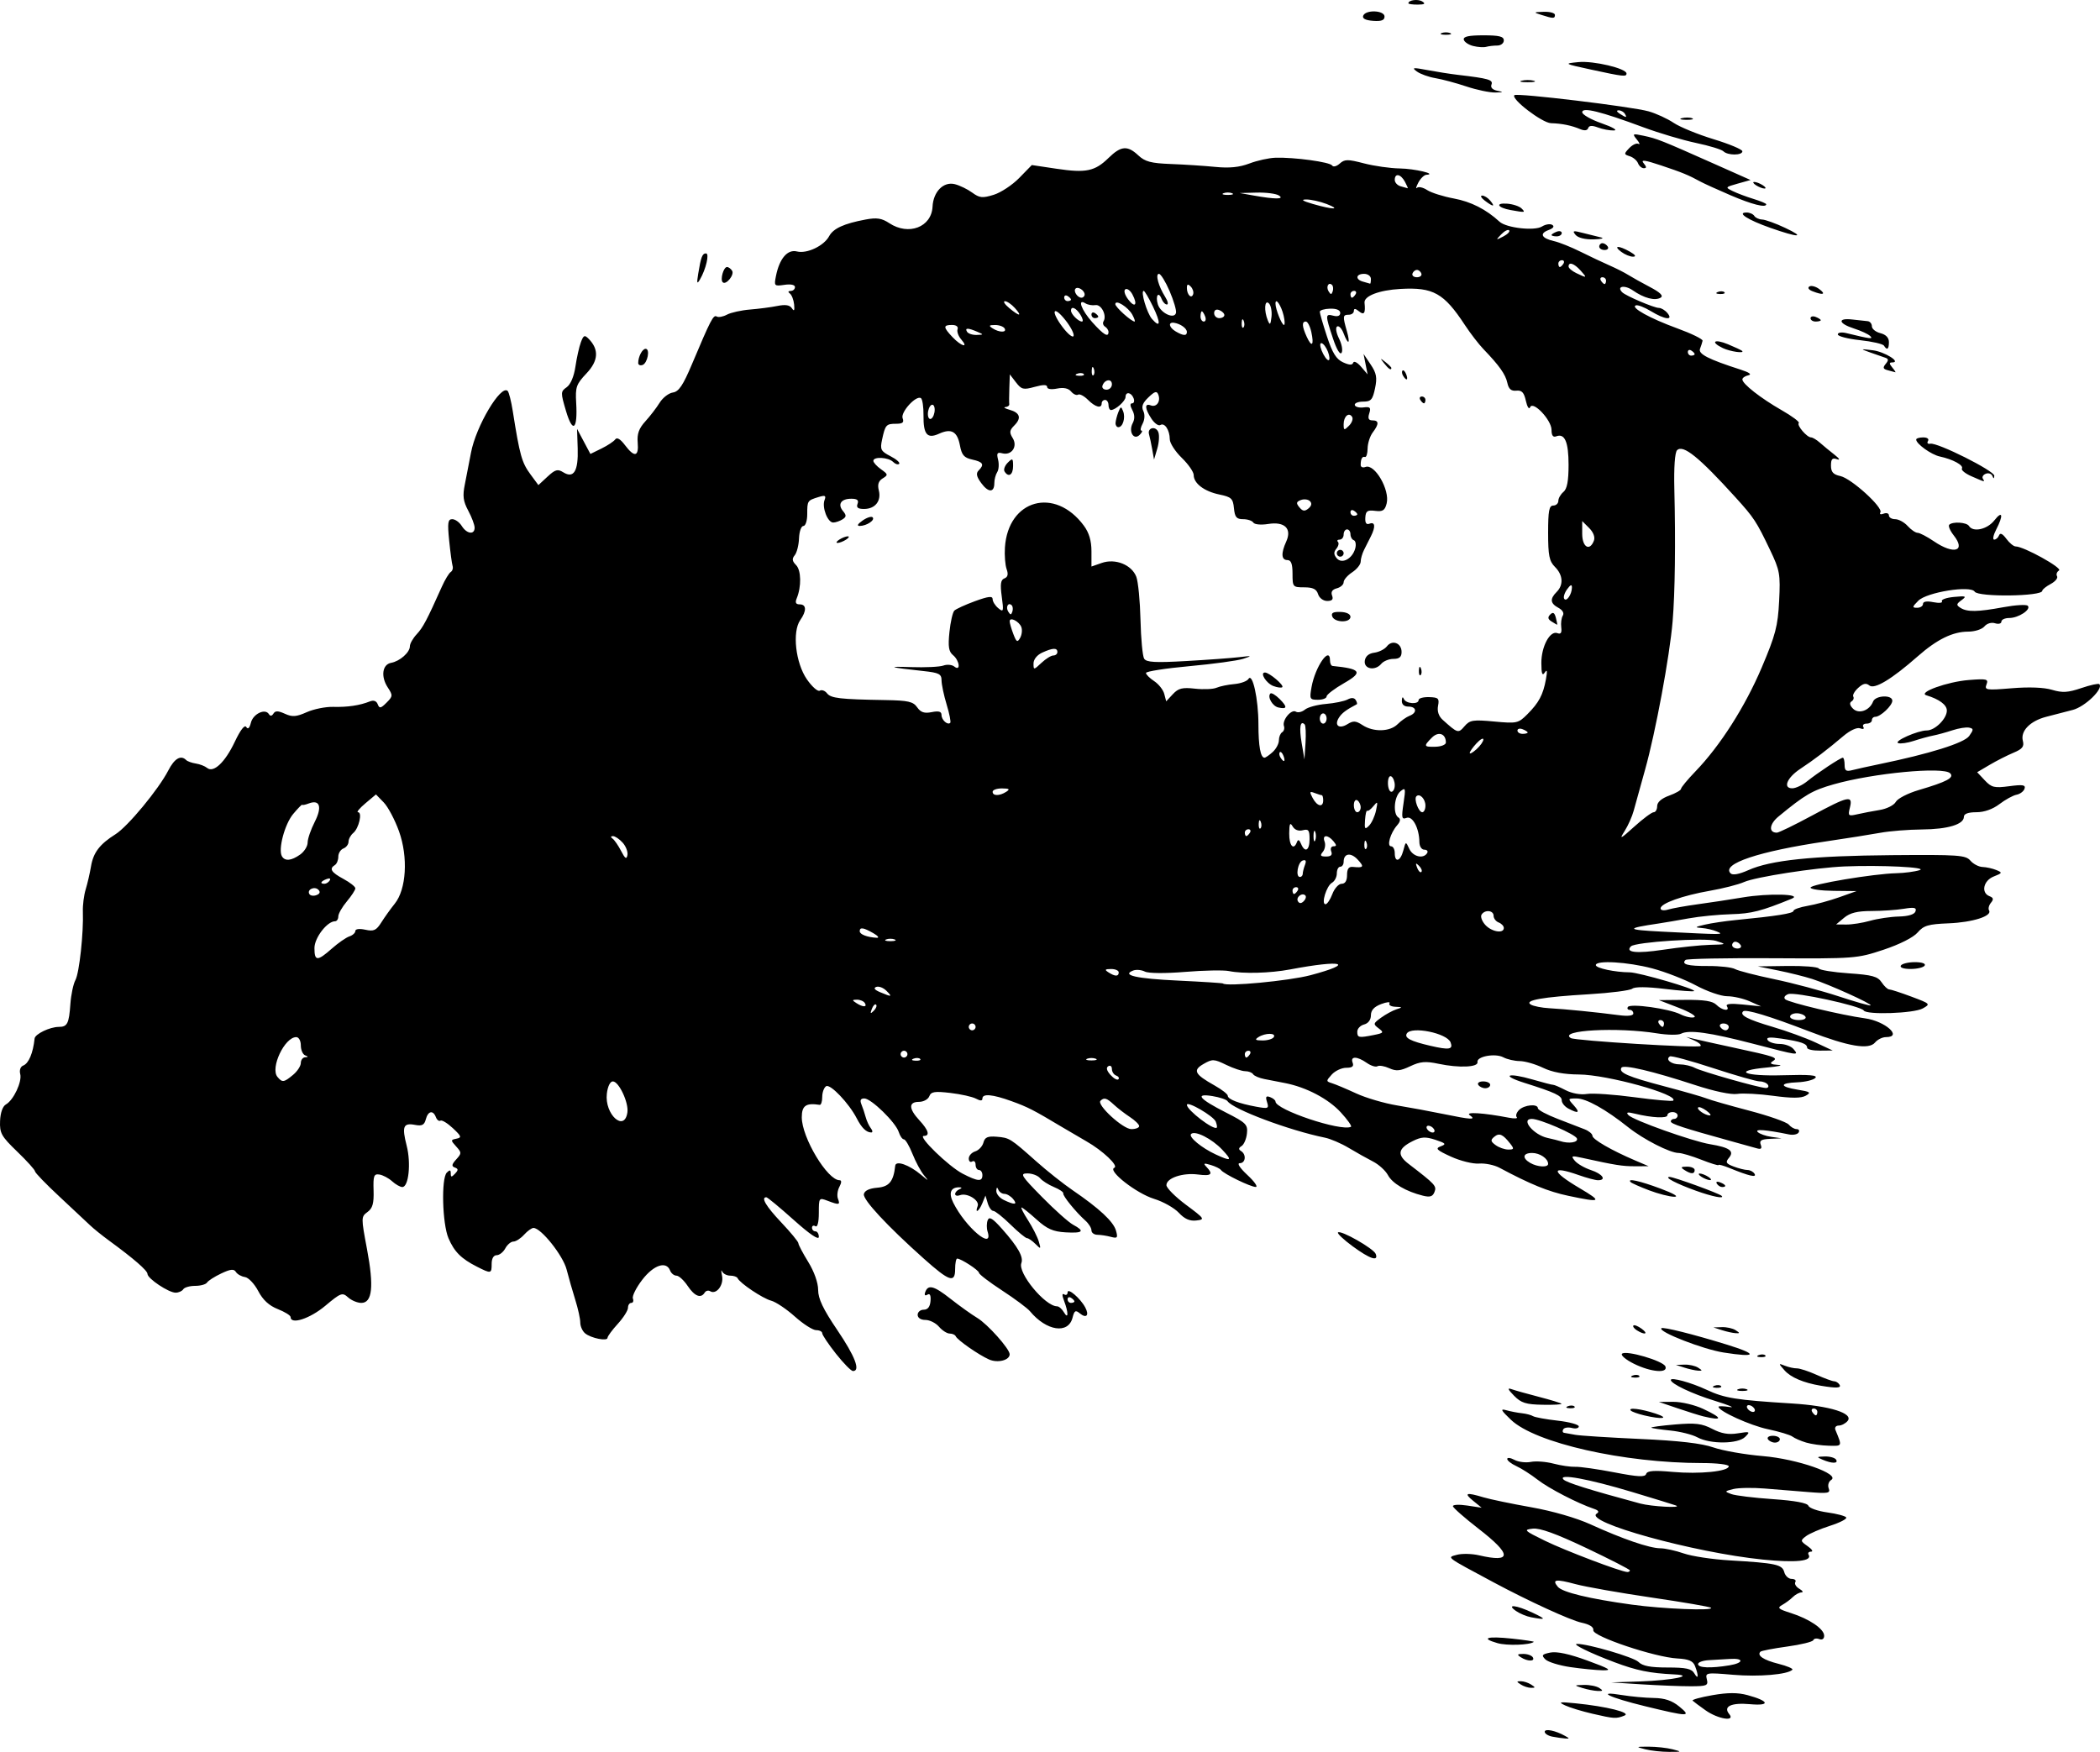 <?xml version="1.0" encoding="UTF-8" standalone="no"?>
<!-- Created with Inkscape (http://www.inkscape.org/) -->
<svg
   xmlns:dc="http://purl.org/dc/elements/1.1/"
   xmlns:cc="http://web.resource.org/cc/"
   xmlns:rdf="http://www.w3.org/1999/02/22-rdf-syntax-ns#"
   xmlns:svg="http://www.w3.org/2000/svg"
   xmlns="http://www.w3.org/2000/svg"
   xmlns:sodipodi="http://sodipodi.sourceforge.net/DTD/sodipodi-0.dtd"
   xmlns:inkscape="http://www.inkscape.org/namespaces/inkscape"
   width="616.21"
   height="514.129"
   id="svg2061"
   sodipodi:version="0.32"
   inkscape:version="0.45"
   sodipodi:docbase="/home/evans/Desktop"
   sodipodi:docname="drunken_duck_dog_eye.svg"
   inkscape:output_extension="org.inkscape.output.svg.inkscape"
   version="1.0"
   sodipodi:modified="true">
  <defs
     id="defs2063" />
  <sodipodi:namedview
     id="base"
     pagecolor="#ffffff"
     bordercolor="#666666"
     borderopacity="1.0"
     inkscape:pageopacity="0.0"
     inkscape:pageshadow="2"
     inkscape:zoom="0.25319149"
     inkscape:cx="479.35197"
     inkscape:cy="251.69861"
     inkscape:document-units="px"
     inkscape:current-layer="layer1"
     inkscape:window-width="1020"
     inkscape:window-height="694"
     inkscape:window-x="0"
     inkscape:window-y="24"
     width="617.21px"
     height="2301.038px"
     inkscape:showpageshadow="false" />
  <g
     inkscape:label="Ebene 1"
     inkscape:groupmode="layer"
     id="layer1"
     transform="translate(-71.337,-29.782)">
    <path
       style="fill:#000000"
       d="M 554.107,543.148 C 551.262,542.424 551.313,542.384 555.107,542.384 C 557.307,542.384 560.457,542.728 562.107,543.148 C 564.952,543.872 564.9,543.911 561.107,543.911 C 558.907,543.911 555.757,543.568 554.107,543.148 z M 526.857,539.442 C 525.619,539.204 524.607,538.56 524.607,538.011 C 524.607,536.998 527.802,537.652 530.607,539.238 C 531.94,539.993 531.94,540.075 530.607,539.981 C 529.782,539.923 528.094,539.68 526.857,539.442 z M 538.607,532.713 C 535.582,532.017 531.982,530.92 530.607,530.276 C 528.464,529.272 528.894,529.183 533.607,529.653 C 542.846,530.574 550.167,532.413 547.992,533.267 C 545.532,534.233 545.092,534.207 538.607,532.713 z M 571.81,531.719 C 569.997,530.437 568.285,529.159 568.006,528.88 C 567.726,528.601 570.337,527.878 573.808,527.273 C 578.345,526.483 581.241,526.478 584.113,527.254 C 590.484,528.976 590.925,530.456 584.905,529.917 C 579.321,529.416 576.882,530.569 578.753,532.824 C 580.669,535.133 575.467,534.305 571.81,531.719 z M 554.135,530.532 C 543.512,527.945 539.325,525.926 547.308,527.239 C 549.947,527.673 554.132,528.058 556.607,528.093 C 559.841,528.14 561.951,528.849 564.107,530.617 C 567.796,533.641 566.874,533.633 554.135,530.532 z M 535.607,525.148 C 533.157,524.363 533.167,524.345 536.107,524.263 C 537.757,524.216 539.782,524.615 540.607,525.148 C 541.842,525.946 541.754,526.102 540.107,526.033 C 539.007,525.986 536.982,525.588 535.607,525.148 z M 517.607,524.148 C 516.273,523.286 516.273,523.178 517.607,523.178 C 518.432,523.178 519.782,523.615 520.607,524.148 C 521.94,525.009 521.94,525.117 520.607,525.117 C 519.782,525.117 518.432,524.681 517.607,524.148 z M 553.107,524.095 L 544.107,523.526 L 552.607,523.237 C 562.044,522.917 568.978,521.487 562.607,521.176 C 555.401,520.824 551.546,520.035 545.01,517.575 C 537.852,514.881 532.456,512.232 534.107,512.222 C 537.365,512.203 550.724,516.122 552.104,517.502 C 553.312,518.711 555.577,519.148 560.628,519.148 C 566.125,519.148 567.712,519.499 568.527,520.898 C 569.709,522.928 569.819,521.549 568.701,518.693 C 568.127,517.223 566.839,516.678 563.522,516.498 C 556.884,516.139 538.576,509.991 538.869,508.22 C 539.022,507.29 537.796,506.5 535.41,505.99 C 532.156,505.296 519.926,499.687 509.607,494.157 C 495.352,486.519 495.852,486.893 498.819,486.082 C 500.31,485.675 503.235,485.737 505.319,486.221 C 515.062,488.483 515.017,486.031 505.173,478.406 C 501.085,475.239 497.71,472.271 497.673,471.81 C 497.637,471.349 499.519,471.262 501.857,471.616 L 506.107,472.26 L 503.607,470.226 C 500.785,467.93 501.54,467.672 506.613,469.2 C 508.535,469.778 514.832,471.089 520.607,472.114 C 526.899,473.23 533.912,475.255 538.107,477.168 C 547.494,481.449 555.358,484.145 558.513,484.162 C 559.94,484.17 563.045,484.852 565.415,485.677 C 567.784,486.503 573.859,487.42 578.915,487.716 C 592.444,488.508 594.312,488.912 594.903,491.172 C 595.187,492.259 596.163,493.148 597.072,493.148 C 597.981,493.148 598.464,493.57 598.145,494.086 C 597.826,494.603 598.362,495.489 599.336,496.056 C 600.31,496.623 600.576,497.101 599.928,497.117 C 599.28,497.134 598.155,497.739 597.428,498.463 C 596.701,499.186 595.294,500.23 594.3,500.784 C 592.754,501.645 593.115,501.987 596.8,503.155 C 602.267,504.888 606.607,507.839 606.607,509.823 C 606.607,510.749 606.035,511.142 605.171,510.811 C 604.382,510.508 603.594,510.649 603.421,511.125 C 603.248,511.601 599.8,512.445 595.758,513.001 C 591.717,513.556 588.184,514.237 587.908,514.513 C 586.804,515.617 588.807,516.961 593.211,518.07 C 595.763,518.712 597.591,519.497 597.275,519.813 C 595.868,521.219 587.429,521.935 579.892,521.287 C 571.967,520.606 571.695,520.652 572.179,522.614 C 572.635,524.465 572.206,524.649 567.394,524.656 C 564.486,524.661 558.057,524.408 553.107,524.095 z M 578.837,518.509 C 583.078,517.808 583.119,516.344 578.89,516.64 C 577.359,516.747 574.644,516.905 572.857,516.991 C 571.069,517.077 569.607,517.598 569.607,518.148 C 569.607,519.278 573.31,519.423 578.837,518.509 z M 573.416,501.624 C 573.128,501.336 565.291,499.986 556,498.624 C 546.709,497.262 536.653,495.489 533.653,494.685 C 527.821,493.12 526.653,493.294 528.452,495.462 C 529.79,497.073 537.654,498.973 550.107,500.693 C 559.316,501.964 574.358,502.565 573.416,501.624 z M 549.607,490.654 C 549.607,490.382 543.871,487.437 536.861,484.109 C 527.967,479.886 523.208,478.16 521.111,478.398 C 518.303,478.716 518.535,478.947 524.657,481.943 C 530.586,484.846 547.012,491.08 548.857,491.128 C 549.269,491.139 549.607,490.926 549.607,490.654 z M 532.153,519.036 C 528.878,518.559 525.566,517.536 524.792,516.762 C 523.583,515.553 523.788,515.272 526.246,514.766 C 528.137,514.377 531.819,515.171 537.107,517.107 C 543.735,519.534 544.507,520.025 541.607,519.97 C 539.682,519.934 535.428,519.513 532.153,519.036 z M 517.607,516.148 C 516.387,515.36 516.516,515.176 518.298,515.163 C 519.503,515.155 520.767,515.598 521.107,516.148 C 521.894,517.421 519.577,517.421 517.607,516.148 z M 510.747,511.998 C 505.613,510.525 507.695,509.891 515.073,510.681 C 518.717,511.071 521.564,511.501 521.402,511.636 C 520.286,512.566 513.524,512.795 510.747,511.998 z M 520.635,504.413 C 519.276,504.159 517.263,503.32 516.162,502.549 C 513.189,500.467 516.273,500.806 521.107,503.093 C 525.163,505.013 525.08,505.245 520.635,504.413 z M 588.607,487.475 C 568.404,485.437 535.903,476.437 539.879,473.98 C 540.666,473.493 540.404,473.038 539.079,472.594 C 534.333,471.002 525.82,466.604 522.543,464.051 C 520.583,462.524 517.77,460.724 516.293,460.051 C 514.815,459.377 513.607,458.433 513.607,457.952 C 513.607,457.471 514.562,457.588 515.729,458.213 C 516.896,458.838 519.061,459.107 520.54,458.811 C 522.019,458.515 525.002,458.741 527.168,459.312 C 529.334,459.884 532.232,460.307 533.607,460.254 C 534.982,460.2 540.123,460.931 545.031,461.878 C 552.053,463.233 554.045,463.332 554.376,462.341 C 554.69,461.399 556.636,461.248 562.1,461.743 C 570.004,462.46 578.607,461.596 578.607,460.087 C 578.607,459.57 575.116,459.148 570.851,459.148 C 547.81,459.148 521.837,453.274 514.692,446.447 C 511.719,443.607 511.492,443.13 513.361,443.653 C 514.6,444.001 516.644,444.395 517.903,444.529 C 519.162,444.663 520.638,445.049 521.184,445.386 C 521.73,445.724 524.973,446.316 528.391,446.703 C 531.81,447.09 534.607,447.85 534.607,448.394 C 534.607,448.937 533.707,449.146 532.608,448.858 C 531.508,448.571 530.357,448.743 530.049,449.242 C 529.741,449.74 529.853,450.205 530.298,450.275 C 530.743,450.346 532.232,450.611 533.607,450.866 C 534.982,451.12 543.532,451.666 552.607,452.077 C 564.041,452.596 570.642,453.36 574.107,454.566 C 576.857,455.523 583.382,456.666 588.607,457.105 C 598.781,457.959 611.448,462.392 608.653,464.119 C 607.917,464.574 607.596,465.678 607.939,466.572 C 608.488,468.003 607.781,468.136 602.085,467.673 C 598.522,467.384 592.693,466.911 589.132,466.622 C 585.57,466.334 581.434,466.404 579.939,466.779 C 577.339,467.432 577.315,467.496 579.369,468.256 C 580.55,468.693 586.013,469.36 591.508,469.738 C 598.065,470.19 601.665,470.858 601.982,471.683 C 602.247,472.375 604.746,473.254 607.534,473.638 C 610.323,474.021 612.82,474.684 613.084,475.111 C 613.348,475.538 611.211,476.64 608.335,477.56 C 605.46,478.479 602.293,479.844 601.299,480.592 C 599.578,481.887 599.601,482.03 601.771,483.55 C 603.026,484.429 603.475,485.148 602.77,485.148 C 602.065,485.148 601.738,485.551 602.042,486.043 C 603.214,487.939 598.35,488.457 588.607,487.475 z M 563.107,471.598 C 562.557,471.383 556.777,469.604 550.262,467.645 C 537.434,463.788 528.409,462.139 530.107,463.962 C 530.965,464.884 537.652,466.982 552.607,471.022 C 555.924,471.918 565.227,472.429 563.107,471.598 z M 606.107,458.148 C 604.321,457.38 604.395,457.281 606.798,457.218 C 608.278,457.179 609.767,457.598 610.107,458.148 C 610.845,459.342 608.885,459.342 606.107,458.148 z M 601.293,453.131 C 599.745,452.667 597.945,451.88 597.293,451.382 C 596.64,450.885 593.407,449.911 590.107,449.219 C 584.907,448.127 575.607,443.902 575.607,442.631 C 575.607,442.393 577.069,442.427 578.857,442.707 C 580.644,442.988 578.666,442.159 574.46,440.865 C 567.862,438.836 561.607,435.866 561.607,434.763 C 561.607,433.885 567.617,435.534 572.107,437.644 C 577.349,440.107 580.717,440.649 597.107,441.663 C 608.286,442.354 615.335,444.565 613.482,446.798 C 612.866,447.541 611.694,448.148 610.877,448.148 C 610.061,448.148 609.623,448.71 609.904,449.398 C 611.924,454.339 612.002,454.152 607.964,454.062 C 605.842,454.015 602.84,453.596 601.293,453.131 z M 604.607,444.148 C 604.607,443.598 604.13,443.148 603.548,443.148 C 602.965,443.148 602.767,443.598 603.107,444.148 C 603.447,444.698 603.923,445.148 604.166,445.148 C 604.408,445.148 604.607,444.698 604.607,444.148 z M 586.107,443.148 C 585.767,442.598 585.039,442.148 584.489,442.148 C 583.939,442.148 583.767,442.598 584.107,443.148 C 584.447,443.698 585.175,444.148 585.725,444.148 C 586.275,444.148 586.447,443.698 586.107,443.148 z M 569.396,451.596 C 567.905,450.787 564.327,449.89 561.446,449.603 C 558.565,449.317 556.063,448.938 555.887,448.762 C 555.711,448.585 558.838,448.165 562.837,447.828 C 568.859,447.32 570.739,447.544 573.788,449.13 C 576.443,450.51 578.532,450.872 581.28,450.426 C 584.839,449.848 584.98,449.918 583.42,451.478 C 581.311,453.586 573.188,453.655 569.396,451.596 z M 590.107,452.148 C 589.767,451.598 590.415,451.148 591.548,451.148 C 592.68,451.148 593.607,451.598 593.607,452.148 C 593.607,452.698 592.958,453.148 592.166,453.148 C 591.373,453.148 590.447,452.698 590.107,452.148 z M 553.806,445.161 C 551.991,444.731 550.228,444.102 549.889,443.764 C 548.869,442.744 552.845,443.215 557.107,444.62 C 561.449,446.051 559.152,446.428 553.806,445.161 z M 571.107,445.434 C 570.007,445.169 566.632,444.111 563.607,443.083 L 558.107,441.215 L 562.368,441.181 C 564.711,441.163 568.649,442.097 571.118,443.258 C 576.946,445.998 576.942,446.84 571.107,445.434 z M 531.419,442.465 C 532.141,442.176 533.004,442.211 533.336,442.544 C 533.668,442.876 533.078,443.112 532.023,443.069 C 530.858,443.021 530.622,442.784 531.419,442.465 z M 515.607,439.385 C 513.759,437.499 513.572,437 514.889,437.472 C 515.869,437.823 519.469,438.833 522.889,439.718 C 526.309,440.602 529.294,441.511 529.523,441.737 C 529.753,441.963 527.278,442.1 524.023,442.042 C 519.079,441.954 517.696,441.517 515.607,439.385 z M 581.357,437.485 C 582.044,437.208 583.169,437.208 583.857,437.485 C 584.544,437.763 583.982,437.99 582.607,437.99 C 581.232,437.99 580.669,437.763 581.357,437.485 z M 574.419,436.465 C 575.141,436.176 576.004,436.211 576.336,436.544 C 576.668,436.876 576.078,437.112 575.023,437.069 C 573.858,437.021 573.622,436.784 574.419,436.465 z M 605.607,436.456 C 600.538,435.605 596.8,434.018 594.978,431.941 C 593.142,429.848 593.144,429.823 595.107,430.597 C 596.207,431.031 597.782,431.375 598.607,431.362 C 599.432,431.349 602.014,432.195 604.346,433.243 C 606.677,434.291 609.013,435.148 609.537,435.148 C 610.06,435.148 610.767,435.598 611.107,436.148 C 611.727,437.152 610.249,437.235 605.607,436.456 z M 550.419,433.465 C 551.141,433.176 552.004,433.211 552.336,433.544 C 552.668,433.876 552.078,434.112 551.023,434.069 C 549.858,434.021 549.622,433.784 550.419,433.465 z M 316.63,427.058 C 314.417,424.259 312.607,421.559 312.607,421.058 C 312.607,420.557 311.803,420.148 310.82,420.148 C 309.838,420.148 307.026,418.349 304.57,416.15 C 302.115,413.951 298.982,411.855 297.607,411.491 C 295.124,410.835 288.412,406.334 287.773,404.898 C 287.59,404.485 286.615,404.148 285.607,404.148 C 284.598,404.148 283.529,403.585 283.23,402.898 C 282.931,402.21 282.922,402.806 283.211,404.222 C 283.763,406.93 281.514,409.826 279.72,408.718 C 279.184,408.386 278.462,408.572 278.117,409.131 C 276.999,410.941 275.152,410.21 273.107,407.148 C 272.007,405.501 270.53,404.152 269.825,404.151 C 269.121,404.149 268.285,403.473 267.968,402.648 C 266.865,399.771 263.143,401.007 259.796,405.362 C 258.015,407.68 256.779,410.155 257.051,410.862 C 257.322,411.569 257.108,412.148 256.575,412.148 C 256.043,412.148 255.607,412.795 255.607,413.586 C 255.607,414.377 254.257,416.502 252.607,418.309 C 250.957,420.115 249.607,421.952 249.607,422.39 C 249.607,423.485 244.756,422.517 243.02,421.076 C 242.243,420.431 241.607,419.006 241.607,417.91 C 241.607,416.813 240.953,413.831 240.153,411.282 C 239.354,408.733 238.203,404.709 237.596,402.34 C 236.544,398.235 230.098,390.148 227.879,390.148 C 227.35,390.148 226.102,391.048 225.107,392.148 C 224.111,393.248 222.707,394.148 221.987,394.148 C 221.267,394.148 220.195,395.048 219.607,396.148 C 219.018,397.248 217.877,398.148 217.072,398.148 C 216.176,398.148 215.607,399.119 215.607,400.648 C 215.607,403.6 215.46,403.63 211.307,401.527 C 206.675,399.182 204.638,397.147 202.937,393.168 C 201.118,388.913 200.776,375.578 202.444,373.911 C 203.328,373.027 203.607,373.084 203.607,374.148 C 203.607,375.308 203.821,375.321 204.857,374.223 C 205.858,373.161 205.846,372.803 204.796,372.419 C 203.782,372.049 203.874,371.51 205.201,370.044 C 206.822,368.252 206.822,368.043 205.186,366.236 C 203.543,364.42 203.548,364.305 205.281,363.953 C 206.879,363.629 206.747,363.245 204.231,360.884 C 202.649,359.4 201.009,358.399 200.586,358.661 C 200.163,358.922 199.558,358.464 199.243,357.642 C 198.416,355.487 196.93,355.805 196.284,358.276 C 195.848,359.94 195.164,360.296 193.143,359.91 C 189.669,359.246 189.219,360.356 190.668,366.011 C 191.988,371.159 191.252,378.148 189.39,378.148 C 188.771,378.148 187.421,377.385 186.391,376.452 C 185.361,375.52 183.683,374.63 182.662,374.474 C 181.05,374.228 180.826,374.84 180.956,379.125 C 181.073,382.959 180.676,384.374 179.175,385.473 C 177.282,386.859 177.279,387.074 179.032,396.39 C 181.095,407.346 180.584,412.148 177.356,412.148 C 176.206,412.148 174.457,411.417 173.471,410.525 C 171.796,409.009 171.352,409.175 166.753,413.025 C 162.244,416.8 156.607,418.619 156.607,416.299 C 156.607,415.833 154.919,414.785 152.857,413.97 C 150.284,412.955 148.479,411.288 147.107,408.664 C 146.007,406.559 144.252,404.712 143.207,404.559 C 142.162,404.406 140.966,403.73 140.55,403.056 C 139.969,402.115 138.97,402.222 136.242,403.516 C 134.29,404.443 132.421,405.639 132.09,406.175 C 131.759,406.71 130.192,407.148 128.607,407.148 C 127.022,407.148 125.447,407.598 125.107,408.148 C 124.767,408.698 123.756,409.148 122.86,409.148 C 120.834,409.148 114.623,405.005 114.614,403.648 C 114.607,402.652 110.577,399.154 103.355,393.875 C 101.268,392.35 98.756,390.325 97.771,389.375 C 96.787,388.425 92.747,384.642 88.794,380.968 C 84.841,377.294 81.607,373.949 81.607,373.534 C 81.607,373.119 79.265,370.523 76.402,367.764 C 71.726,363.256 71.214,362.343 71.357,358.763 C 71.453,356.342 72.122,354.439 73.061,353.913 C 75.308,352.656 77.862,347.231 77.27,344.97 C 76.976,343.844 77.345,342.802 78.146,342.494 C 79.762,341.874 81.037,338.849 81.491,334.558 C 81.631,333.237 85.982,331.148 88.595,331.148 C 91.102,331.148 91.587,330.183 91.993,324.396 C 92.181,321.717 92.845,318.571 93.47,317.404 C 94.612,315.269 95.884,303.542 95.653,297.281 C 95.584,295.43 95.958,292.505 96.483,290.781 C 97.009,289.058 97.711,286.018 98.044,284.026 C 98.72,279.983 100.605,277.512 105.231,274.609 C 108.826,272.352 117.879,261.414 120.718,255.898 C 122.538,252.359 124.4,251.275 125.966,252.84 C 126.347,253.221 127.624,253.68 128.804,253.86 C 129.984,254.04 131.466,254.616 132.096,255.139 C 133.986,256.707 137.372,253.52 140.227,247.485 C 141.876,244 143.132,242.379 143.598,243.134 C 144.085,243.922 144.557,243.482 144.964,241.862 C 145.612,239.28 149.146,237.593 150.231,239.348 C 150.637,240.006 151.107,239.956 151.572,239.203 C 152.112,238.33 152.939,238.342 154.938,239.253 C 157.117,240.246 158.255,240.163 161.347,238.788 C 163.415,237.869 166.907,237.167 169.107,237.229 C 173.291,237.346 176.908,236.81 179.848,235.636 C 180.974,235.186 181.797,235.48 182.176,236.467 C 182.674,237.766 183.058,237.697 184.754,236.001 C 186.626,234.128 186.648,233.86 185.114,231.519 C 183.024,228.329 183.513,224.776 186.107,224.305 C 188.664,223.84 191.607,221.243 191.607,219.451 C 191.607,218.688 192.509,217.096 193.611,215.913 C 195.469,213.918 196.581,211.816 201.001,201.94 C 201.914,199.901 203.079,197.974 203.59,197.658 C 204.101,197.342 204.349,196.536 204.142,195.866 C 203.934,195.196 203.481,191.835 203.136,188.398 C 202.609,183.163 202.758,182.148 204.049,182.148 C 204.896,182.148 206.152,183.048 206.839,184.148 C 208.307,186.498 210.607,186.801 210.607,184.644 C 210.607,183.817 209.766,181.572 208.739,179.656 C 207.239,176.857 207.043,175.331 207.742,171.909 C 208.22,169.565 209.03,165.398 209.54,162.648 C 210.982,154.881 218.321,142.529 220.312,144.52 C 220.673,144.881 221.342,147.533 221.797,150.412 C 223.862,163.468 224.442,165.536 227.015,169.023 L 229.318,172.145 L 231.999,169.66 C 234.267,167.559 234.978,167.362 236.618,168.387 C 239.696,170.309 241.065,168.045 240.851,161.384 L 240.666,155.648 L 242.624,159.327 L 244.582,163.007 L 247.844,161.406 C 249.639,160.525 251.453,159.319 251.876,158.726 C 252.369,158.034 253.385,158.634 254.709,160.398 C 257.496,164.11 258.821,163.858 258.462,159.684 C 258.239,157.102 258.81,155.511 260.703,153.434 C 262.1,151.902 263.988,149.443 264.9,147.971 C 265.812,146.498 267.56,145.148 268.785,144.971 C 270.519,144.719 271.759,142.876 274.385,136.648 C 279.889,123.592 280.678,122.074 281.644,122.671 C 282.151,122.984 283.508,122.736 284.659,122.12 C 285.811,121.503 288.858,120.829 291.43,120.622 C 294.002,120.415 297.619,119.94 299.468,119.567 C 301.831,119.09 303.093,119.298 303.721,120.268 C 304.354,121.248 304.539,120.923 304.36,119.148 C 304.221,117.773 303.657,116.317 303.107,115.913 C 302.487,115.458 302.583,115.173 303.357,115.163 C 304.044,115.155 304.607,114.647 304.607,114.034 C 304.607,113.358 303.391,113.099 301.514,113.375 C 298.536,113.812 298.443,113.716 299.028,110.791 C 300.058,105.639 302.416,102.883 305.196,103.581 C 308.119,104.314 313.113,101.939 314.638,99.09 C 315.846,96.833 318.98,95.399 325.296,94.214 C 328.623,93.59 330.065,93.81 332.296,95.282 C 337.954,99.012 344.675,96.447 344.977,90.442 C 345.199,86.031 348.182,83.005 351.497,83.828 C 352.932,84.185 355.232,85.299 356.607,86.304 C 358.771,87.885 359.62,87.972 362.925,86.951 C 365.025,86.302 368.4,84.071 370.425,81.995 L 374.107,78.219 L 381.326,79.3 C 389.998,80.598 392.607,80.057 396.621,76.134 C 400.276,72.561 402.182,72.4 405.373,75.398 C 407.322,77.228 409.107,77.698 414.938,77.915 C 418.881,78.063 424.739,78.444 427.955,78.764 C 432.075,79.173 435.03,78.877 437.955,77.762 C 440.239,76.892 443.682,76.131 445.607,76.072 C 451.134,75.901 461.607,77.338 462.234,78.354 C 462.549,78.863 463.546,78.61 464.456,77.791 C 465.903,76.487 466.783,76.479 471.575,77.726 C 474.582,78.508 479.307,79.179 482.075,79.218 C 486.443,79.279 493.199,80.886 489.892,81.077 C 489.224,81.116 488.15,82.16 487.506,83.398 C 486.863,84.635 486.698,85.309 487.141,84.894 C 487.585,84.48 488.925,84.781 490.12,85.565 C 491.315,86.348 494.836,87.458 497.943,88.033 C 502.97,88.962 507.436,91.23 511.342,94.838 C 513.337,96.681 521.62,97.621 523.811,96.252 C 524.844,95.607 526.197,95.394 526.818,95.779 C 527.531,96.219 527.123,96.782 525.713,97.304 C 522.965,98.321 523.67,99.72 527.347,100.546 C 528.865,100.887 532.357,102.286 535.107,103.654 C 537.857,105.023 541.682,106.831 543.607,107.672 C 545.532,108.513 548.007,109.767 549.107,110.459 C 550.207,111.151 553.087,112.758 555.508,114.03 C 558.497,115.601 559.504,116.593 558.647,117.123 C 556.996,118.143 553.762,117.3 550.427,114.978 C 548.051,113.323 545.58,113.788 547.349,115.557 C 548.401,116.609 556.697,120.148 558.111,120.148 C 558.799,120.148 559.922,120.823 560.607,121.648 C 562.477,123.901 559.867,123.604 555.753,121.095 C 553.908,119.971 551.934,119.205 551.366,119.395 C 549.631,119.973 555.445,123.208 563.483,126.139 C 567.676,127.667 571.028,129.307 570.931,129.783 C 570.834,130.259 570.494,131.323 570.176,132.148 C 569.591,133.662 572.638,135.224 582.107,138.263 C 584.655,139.081 585.472,139.682 584.357,139.921 C 583.394,140.126 582.607,140.671 582.607,141.132 C 582.607,142.434 587.974,146.639 594.133,150.163 C 597.209,151.923 599.473,153.615 599.164,153.924 C 598.501,154.587 601.534,158.148 602.762,158.148 C 603.226,158.148 604.394,158.846 605.357,159.699 C 606.319,160.553 608.232,162.129 609.607,163.201 C 611.097,164.364 611.4,164.906 610.357,164.543 C 608.997,164.069 608.607,164.487 608.607,166.416 C 608.607,168.313 609.255,169.038 611.357,169.492 C 614.571,170.186 623.983,178.73 623.103,180.154 C 622.765,180.701 623.18,180.865 624.055,180.529 C 624.908,180.202 625.607,180.432 625.607,181.041 C 625.607,181.65 626.437,182.148 627.452,182.148 C 628.467,182.148 630.111,183.048 631.107,184.148 C 632.102,185.248 633.418,186.148 634.03,186.148 C 634.642,186.148 636.798,187.273 638.822,188.648 C 644.693,192.638 648.288,191.555 644.626,186.899 C 643.551,185.533 642.958,184.13 643.306,183.782 C 644.305,182.783 648.424,183.043 649.107,184.148 C 650.297,186.074 654.452,185.16 656.534,182.513 C 658.96,179.429 659.272,180.96 657.081,185.197 C 656.242,186.82 655.979,188.148 656.498,188.148 C 657.016,188.148 657.656,187.585 657.92,186.898 C 658.241,186.061 658.948,186.391 660.06,187.898 C 660.973,189.135 662.202,190.148 662.791,190.148 C 665.174,190.148 676.653,196.501 675.527,197.197 C 674.88,197.597 674.618,198.357 674.945,198.885 C 675.271,199.414 674.429,200.44 673.073,201.166 C 671.716,201.892 670.607,202.791 670.607,203.165 C 670.607,204.817 651.787,205.057 650.773,203.417 C 649.594,201.509 636.739,203.571 634.242,206.069 C 632.412,207.898 632.369,208.148 633.885,208.148 C 634.832,208.148 635.607,207.642 635.607,207.023 C 635.607,206.302 636.703,206.117 638.656,206.508 C 640.334,206.843 641.461,206.721 641.162,206.237 C 640.863,205.753 642.444,205.183 644.675,204.97 C 648.238,204.63 648.512,204.744 646.924,205.905 C 645.358,207.05 645.316,207.353 646.612,208.172 C 648.602,209.43 651.597,209.383 659.236,207.976 C 662.734,207.331 665.935,207.143 666.35,207.558 C 667.434,208.641 663.64,211.148 660.916,211.148 C 659.646,211.148 658.607,211.628 658.607,212.215 C 658.607,212.802 657.77,213.017 656.748,212.693 C 655.675,212.352 654.355,212.746 653.625,213.625 C 652.93,214.463 650.797,215.148 648.885,215.148 C 644.346,215.148 639.733,217.404 634.054,222.403 C 626.414,229.128 621.348,232.178 619.865,230.947 C 618.913,230.157 618.05,230.341 616.612,231.643 C 615.535,232.618 614.876,233.774 615.147,234.212 C 615.418,234.651 615.179,235.294 614.615,235.642 C 613.966,236.044 614.134,236.818 615.075,237.759 C 616.76,239.444 619.944,238.316 620.958,235.676 C 621.665,233.833 626.607,233.614 626.607,235.426 C 626.607,236.859 623.117,240.148 621.595,240.148 C 621.052,240.148 620.607,240.598 620.607,241.148 C 620.607,241.698 619.905,242.148 619.048,242.148 C 618.19,242.148 617.764,242.593 618.1,243.136 C 618.45,243.703 618.049,243.871 617.161,243.53 C 616.249,243.18 614.227,244.11 612.245,245.792 C 607.516,249.804 603.671,252.731 599.614,255.411 C 595.681,258.009 594.395,261.161 597.283,261.126 C 598.286,261.113 600.232,260.191 601.607,259.076 C 604.702,256.566 611.385,252.148 612.087,252.148 C 612.373,252.148 612.607,253.1 612.607,254.264 C 612.607,255.966 613.048,256.266 614.857,255.797 C 616.094,255.476 619.582,254.703 622.607,254.08 C 637.601,250.991 647.72,247.824 649.169,245.767 C 650.497,243.881 650.492,243.612 649.126,243.323 C 648.282,243.144 646.085,243.495 644.245,244.102 C 642.405,244.709 639.868,245.405 638.607,245.648 C 637.346,245.891 634.801,246.589 632.952,247.199 C 631.102,247.809 629.031,248.112 628.348,247.871 C 626.858,247.346 634.056,244.148 636.729,244.148 C 639.129,244.148 642.607,240.698 642.607,238.317 C 642.607,236.639 640.423,235.007 636.607,233.833 C 633.969,233.021 642.759,229.846 649.014,229.352 C 654.363,228.929 654.857,229.053 654.24,230.662 C 653.608,232.307 654.158,232.389 661.626,231.767 C 666.708,231.343 671.09,231.512 673.465,232.223 C 676.523,233.14 678.145,233.044 682.054,231.717 C 684.705,230.817 687.087,230.295 687.349,230.557 C 688.656,231.864 683.178,237.183 679.556,238.123 C 677.384,238.687 673.878,239.596 671.766,240.144 C 667.03,241.371 664.158,244.325 664.909,247.196 C 665.349,248.879 664.787,249.592 662.152,250.693 C 660.332,251.454 657.191,253.051 655.172,254.242 L 651.502,256.407 L 653.738,258.788 C 655.717,260.894 656.543,261.092 660.923,260.511 C 664.911,259.982 665.781,260.126 665.406,261.251 C 665.15,262.019 664.093,262.812 663.056,263.013 C 662.019,263.214 659.764,264.451 658.044,265.763 C 656.068,267.271 653.574,268.148 651.262,268.148 C 648.874,268.148 647.607,268.612 647.607,269.487 C 647.607,271.722 642.903,273.145 635.31,273.207 C 631.348,273.24 625.857,273.677 623.107,274.179 C 620.357,274.681 613.202,275.815 607.207,276.699 C 587.387,279.622 576.369,283.31 579.151,286.092 C 579.762,286.703 581.65,286.36 584.362,285.146 C 590.913,282.213 603.106,280.942 626.546,280.746 C 646.041,280.584 648.125,280.73 649.519,282.358 C 650.362,283.342 651.964,284.179 653.079,284.218 C 654.194,284.257 656.007,284.657 657.107,285.108 C 658.973,285.873 658.923,286 656.357,287.013 C 653.321,288.211 652.559,291.808 655.132,292.796 C 656.283,293.238 656.385,293.71 655.546,294.721 C 654.935,295.457 654.684,296.464 654.989,296.958 C 656.009,298.608 650.181,300.47 643.107,300.755 C 637.138,300.995 635.8,301.393 634.023,303.454 C 632.776,304.902 628.761,306.93 624.023,308.507 C 616.264,311.088 615.613,311.138 591.338,310.996 C 577.715,310.917 566.278,311.143 565.921,311.5 C 564.626,312.795 566.561,313.31 572.618,313.281 C 576.018,313.264 579.544,313.666 580.453,314.174 C 581.363,314.681 586.547,316.021 591.975,317.151 C 597.402,318.282 605.911,320.547 610.883,322.186 C 615.855,323.824 620.069,325.019 620.248,324.84 C 620.692,324.396 608.047,318.679 603.107,317.089 C 600.907,316.382 596.407,315.259 593.107,314.594 L 587.107,313.386 L 595.798,313.267 C 600.578,313.201 604.727,313.533 605.017,314.003 C 605.308,314.473 609.268,315.113 613.818,315.425 C 620.715,315.898 622.321,316.337 623.471,318.07 C 624.23,319.213 625.229,320.148 625.691,320.148 C 626.153,320.148 629.094,321.107 632.226,322.278 C 637.805,324.366 637.872,324.436 635.514,325.743 C 632.902,327.191 619.048,327.671 618.227,326.343 C 617.403,325.008 597.98,320.791 596.058,321.528 C 595.018,321.927 594.655,322.563 595.19,323.05 C 596.227,323.996 611.788,327.711 618.581,328.635 C 624.532,329.444 629.778,334.148 624.729,334.148 C 623.697,334.148 622.26,334.861 621.537,335.732 C 619.72,337.921 613.766,336.915 602.234,332.472 C 590.554,327.972 583.565,325.856 582.825,326.596 C 581.715,327.706 584.132,328.969 591.558,331.157 C 595.656,332.364 601.281,334.416 604.058,335.715 L 609.107,338.078 L 605.357,338.113 C 603.294,338.132 601.607,337.746 601.607,337.255 C 601.607,336.077 599.861,335.458 594.092,334.593 C 590.638,334.075 589.515,334.191 590.023,335.013 C 590.409,335.637 591.993,336.148 593.543,336.148 C 595.094,336.148 596.922,336.823 597.607,337.648 C 599.24,339.616 599.356,339.631 585.803,336.104 C 573.034,332.782 566.923,331.93 564.607,333.149 C 563.782,333.583 560.632,333.538 557.607,333.049 C 545.902,331.157 528.453,332.109 532.27,334.431 C 533.546,335.208 569.663,337.424 570.321,336.767 C 570.638,336.45 569.819,335.718 568.502,335.141 L 566.107,334.091 L 568.607,334.697 C 569.982,335.03 575.157,336.177 580.107,337.245 C 592.476,339.914 593.19,340.164 591.489,341.242 C 590.502,341.867 590.965,342.171 593.107,342.305 C 594.757,342.408 593.287,342.753 589.84,343.07 C 579.486,344.024 582.973,345.681 594.607,345.336 C 602.287,345.108 604.812,345.322 604.01,346.133 C 603.407,346.743 601.044,347.316 598.76,347.407 C 593.393,347.621 593.441,348.704 598.857,349.58 C 602.541,350.176 602.853,350.411 601.205,351.342 C 599.863,352.101 597.069,352.112 591.705,351.38 C 587.526,350.81 582.757,350.557 581.107,350.818 C 579.295,351.104 574.345,350.058 568.607,348.177 C 556.255,344.129 547.738,342.126 547.121,343.124 C 546.233,344.562 548.96,345.749 559.607,348.556 C 565.382,350.078 571.007,351.695 572.107,352.148 C 573.207,352.601 578.832,354.213 584.607,355.73 C 590.382,357.247 595.606,359.086 596.217,359.818 C 596.828,360.549 597.867,361.148 598.526,361.148 C 599.185,361.148 599.446,361.599 599.104,362.151 C 598.763,362.703 597.499,362.954 596.295,362.709 C 589.446,361.313 586.173,361.058 587.107,361.993 C 587.657,362.543 589.457,363.186 591.107,363.421 L 594.107,363.848 L 590.75,363.998 C 588.146,364.114 587.528,364.499 587.993,365.713 C 588.43,366.851 588.117,367.143 586.85,366.784 C 585.891,366.512 582.407,365.544 579.107,364.632 C 565.255,360.803 561.607,359.608 561.607,358.898 C 561.607,358.485 562.057,358.148 562.607,358.148 C 563.157,358.148 563.607,357.698 563.607,357.148 C 563.607,356.598 562.932,356.148 562.107,356.148 C 561.282,356.148 560.607,356.564 560.607,357.073 C 560.607,358.053 556.096,357.839 551.107,356.621 C 548.856,356.072 548.376,356.179 549.186,357.047 C 550.577,358.541 567.891,364.711 573.127,365.579 C 578.855,366.529 580.323,367.58 578.684,369.555 C 577.58,370.885 577.783,371.264 580.063,372.131 C 581.534,372.69 583.356,373.148 584.113,373.148 C 584.87,373.148 585.797,373.646 586.173,374.255 C 586.917,375.459 584.6,374.928 578.857,372.579 C 577.069,371.848 575.607,371.445 575.607,371.684 C 575.607,371.923 573.34,371.225 570.57,370.133 C 567.799,369.041 564.791,368.148 563.885,368.148 C 561.374,368.148 553.582,364.168 549.107,360.599 C 542.49,355.324 536.803,352.148 533.972,352.148 C 531.36,352.148 531.34,352.195 533.107,354.148 C 535.099,356.349 534.519,356.706 531.541,355.113 C 530.477,354.543 529.607,353.473 529.607,352.734 C 529.607,351.329 527.724,350.443 518.607,347.558 C 511.56,345.328 513.766,344.471 521.079,346.597 C 524.111,347.478 526.825,348.179 527.11,348.153 C 527.395,348.128 529.033,348.834 530.75,349.722 C 532.599,350.678 535.142,351.13 536.989,350.83 C 538.704,350.552 544.995,350.984 550.969,351.79 C 556.943,352.597 562.044,353.044 562.304,352.783 C 564.069,351.019 542.931,345.157 534.65,345.114 C 530.289,345.091 526.773,344.436 524.107,343.148 C 521.907,342.085 518.84,341.2 517.291,341.182 C 515.742,341.163 513.578,340.668 512.482,340.081 C 510.091,338.801 504.563,339.812 504.881,341.472 C 505.174,343.001 499.472,343.25 493.431,341.973 C 489.618,341.166 488.086,341.301 485.131,342.703 C 482.206,344.091 481.02,344.201 478.982,343.273 C 477.593,342.64 476.041,342.379 475.534,342.693 C 475.026,343.007 473.609,342.563 472.386,341.706 C 469.558,339.725 467.496,339.696 468.245,341.648 C 468.66,342.73 468.137,343.148 466.369,343.148 C 465.02,343.148 463.111,344.038 462.126,345.127 C 460.402,347.032 460.405,347.128 462.221,347.691 C 463.258,348.013 466.449,349.357 469.311,350.679 C 472.174,352 477.574,353.584 481.311,354.199 C 485.049,354.814 491.199,355.954 494.979,356.732 C 503.136,358.412 504.617,358.476 502.607,357.061 C 501.115,356.011 506.682,356.37 514.107,357.802 C 515.757,358.121 516.791,358.05 516.404,357.646 C 516.018,357.241 516.323,356.288 517.083,355.529 C 518.611,354 522.607,353.641 522.607,355.032 C 522.607,355.518 525.194,356.907 528.357,358.12 C 531.519,359.332 535.119,360.724 536.357,361.214 C 537.594,361.704 538.607,362.555 538.607,363.106 C 538.607,364.146 544.199,367.377 551.107,370.327 L 555.107,372.036 L 551.107,372.048 C 547.416,372.06 545.378,371.736 535.607,369.582 C 532.458,368.888 532.24,368.973 533.437,370.428 C 534.168,371.318 536.306,372.553 538.187,373.174 C 541.586,374.296 542.86,376.148 540.232,376.148 C 539.477,376.148 536.945,375.473 534.607,374.648 C 526.283,371.711 526.387,373.467 534.834,378.464 C 541.681,382.515 541.279,382.785 531.493,380.711 C 525.614,379.465 520.421,377.347 511.327,372.486 C 509.798,371.668 507.098,371.115 505.327,371.256 C 503.556,371.397 499.857,370.484 497.107,369.227 C 492.884,367.296 492.415,366.826 494.091,366.199 C 495.808,365.557 495.598,365.3 492.527,364.286 C 489.621,363.327 488.42,363.394 485.89,364.656 C 481.517,366.838 481.185,368.677 484.679,371.36 C 492.534,377.389 492.942,377.832 492.265,379.596 C 491.746,380.949 490.95,381.201 488.847,380.677 C 483.902,379.444 479.918,377.099 478.607,374.648 C 477.897,373.323 475.92,371.525 474.212,370.653 C 472.504,369.781 469.307,367.987 467.107,366.666 C 464.907,365.345 461.757,363.99 460.107,363.655 C 449.631,361.527 433.155,355.349 431.526,352.937 C 431.206,352.464 429.224,351.798 427.12,351.456 C 421.793,350.592 423.168,352.266 431.093,356.292 C 437.003,359.294 437.517,359.81 437.228,362.455 C 437.054,364.042 436.345,365.691 435.653,366.119 C 434.76,366.671 434.716,367.097 435.5,367.582 C 437.122,368.584 436.85,371.148 435.121,371.148 C 434.24,371.148 435.154,372.559 437.371,374.621 C 439.426,376.531 440.526,378.106 439.817,378.121 C 438.354,378.151 430.369,374.263 429.607,373.148 C 429.332,372.746 427.982,372.081 426.607,371.67 C 424.562,371.059 424.335,371.162 425.357,372.235 C 427.432,374.414 426.795,374.982 422.857,374.468 C 418.395,373.885 413.607,375.502 413.607,377.591 C 413.607,378.413 416.194,381.011 419.357,383.366 C 424.868,387.47 424.993,387.661 422.369,387.963 C 420.445,388.185 418.921,387.511 417.237,385.694 C 415.92,384.273 412.652,382.435 409.975,381.611 C 404.793,380.016 396.237,373.326 398.313,372.494 C 399.667,371.951 394.929,367.462 390.107,364.718 C 388.457,363.779 385.307,361.934 383.107,360.619 C 374.52,355.484 372.943,354.675 368.145,352.941 C 362.548,350.918 359.607,350.657 359.607,352.183 C 359.607,352.889 359.004,352.896 357.712,352.204 C 356.67,351.646 353.304,350.895 350.232,350.534 C 345.591,349.988 344.542,350.154 344.02,351.512 C 343.675,352.412 342.316,353.148 341,353.148 C 337.91,353.148 337.949,355.146 341.107,358.553 C 343.827,361.488 344.293,363.148 342.399,363.148 C 340.482,363.148 349.717,372.112 353.817,374.23 C 358.285,376.539 359.607,376.635 359.607,374.648 C 359.607,373.823 359.157,373.148 358.607,373.148 C 358.057,373.148 357.607,372.446 357.607,371.589 C 357.607,370.731 357.157,370.308 356.607,370.648 C 356.057,370.988 355.607,370.595 355.607,369.774 C 355.607,368.954 356.458,368.012 357.499,367.682 C 358.539,367.352 359.624,366.189 359.909,365.099 C 360.316,363.545 361.151,363.173 363.767,363.382 C 367.557,363.684 367.77,363.817 375.468,370.665 C 378.569,373.424 383.357,377.22 386.107,379.099 C 393.93,384.444 398.047,388.279 398.797,390.92 C 399.405,393.059 399.225,393.28 397.297,392.763 C 396.092,392.439 394.319,392.169 393.357,392.161 C 392.394,392.154 391.607,391.573 391.607,390.87 C 391.607,390.167 390.819,388.89 389.857,388.032 C 387.027,385.51 383.121,380.701 383.336,380.004 C 383.446,379.651 382.217,378.815 380.604,378.147 C 378.992,377.479 377.153,376.306 376.517,375.54 C 375.882,374.774 374.223,374.148 372.831,374.148 C 370.533,374.148 370.924,374.784 377.076,381.045 C 380.803,384.838 384.922,388.514 386.23,389.214 C 389.772,391.109 389.135,391.743 383.991,391.442 C 380.331,391.228 378.571,390.445 375.488,387.66 C 373.35,385.728 371.371,384.148 371.09,384.148 C 370.808,384.148 371.666,385.835 372.995,387.898 C 374.325,389.96 375.74,392.752 376.141,394.101 C 376.828,396.412 376.772,396.456 375.167,394.851 C 374.23,393.914 373.118,393.148 372.694,393.148 C 372.271,393.148 370.089,391.348 367.844,389.148 C 365.6,386.948 363.331,385.148 362.802,385.148 C 362.273,385.148 361.54,384.135 361.172,382.898 L 360.505,380.648 L 359.588,382.898 C 358.603,385.315 357.305,386.097 358.216,383.724 C 358.861,382.042 355.112,379.74 353.029,380.539 C 352.247,380.839 351.607,380.687 351.607,380.2 C 351.607,379.713 352.169,379.087 352.857,378.81 C 353.544,378.533 353.657,378.277 353.107,378.242 C 350.35,378.067 349.572,379.771 351.053,382.739 C 354.68,390.009 362.952,396.962 361.125,391.204 C 360.815,390.228 360.828,388.735 361.154,387.886 C 361.609,386.699 362.594,387.3 365.426,390.495 C 370.053,395.715 371.723,398.681 371.039,400.464 C 369.928,403.359 378.013,413.148 381.517,413.148 C 382.062,413.148 382.966,413.935 383.527,414.898 C 384.844,417.16 384.898,415.045 383.61,411.656 C 382.947,409.913 382.947,409.24 383.61,409.65 C 384.158,409.989 384.607,409.719 384.607,409.052 C 384.607,407.592 388.34,410.782 389.78,413.472 C 391.035,415.817 390.111,416.811 388.172,415.202 C 386.941,414.18 386.583,414.396 386.061,416.473 C 384.826,421.394 378.406,420.43 373.564,414.596 C 372.813,413.691 369.14,410.954 365.402,408.514 C 361.665,406.075 358.607,403.741 358.607,403.329 C 358.607,402.584 353.343,399.148 352.202,399.148 C 351.875,399.148 351.607,400.531 351.607,402.221 C 351.607,406.427 349.921,405.864 342.403,399.148 C 331.633,389.527 324.514,381.867 324.824,380.233 C 325.018,379.204 326.402,378.541 328.77,378.343 C 332.256,378.052 333.525,376.495 334.025,371.898 C 334.205,370.247 338.124,371.618 341.6,374.547 C 343.888,376.475 343.956,376.484 342.433,374.648 C 341.521,373.548 340.013,370.735 339.082,368.398 C 338.151,366.06 337.019,364.148 336.566,364.148 C 336.112,364.148 335.434,363.179 335.058,361.994 C 334.161,359.167 326.962,352.148 324.959,352.148 C 323.86,352.148 323.607,352.669 324.113,353.898 C 324.509,354.86 325.073,356.548 325.365,357.648 C 325.657,358.748 326.336,360.21 326.874,360.898 C 327.412,361.585 327.459,362.141 326.979,362.132 C 325.53,362.107 324.176,360.789 322.747,358.012 C 320.459,353.565 314.974,347.803 313.749,348.56 C 313.121,348.948 312.607,350.364 312.607,351.707 C 312.607,353.049 312.269,354.094 311.857,354.029 C 307.836,353.395 306.607,354.25 306.607,357.681 C 306.607,363.623 314.126,376.148 317.693,376.148 C 318.322,376.148 318.304,376.844 317.646,378.075 C 317.078,379.135 316.885,380.71 317.217,381.575 C 317.923,383.415 317.605,383.478 314.172,382.173 C 311.652,381.215 311.607,381.277 311.607,385.732 C 311.607,388.5 311.217,390.025 310.607,389.648 C 310.057,389.308 309.607,389.506 309.607,390.089 C 309.607,390.671 310.057,391.148 310.607,391.148 C 311.157,391.148 311.607,391.878 311.607,392.77 C 311.607,393.817 308.979,392.041 304.207,387.77 C 300.137,384.128 296.537,381.148 296.207,381.148 C 294.533,381.148 296.105,383.795 300.607,388.554 C 303.357,391.462 305.607,394.198 305.607,394.634 C 305.607,395.07 306.912,397.547 308.507,400.14 C 310.249,402.972 311.407,406.243 311.407,408.335 C 311.407,410.912 312.862,413.967 317.007,420.089 C 322.25,427.832 323.904,432.148 321.63,432.148 C 321.093,432.148 318.843,429.857 316.63,427.058 z M 386.607,411.707 C 386.607,411.464 386.157,410.988 385.607,410.648 C 385.057,410.308 384.607,410.506 384.607,411.089 C 384.607,411.671 385.057,412.148 385.607,412.148 C 386.157,412.148 386.607,411.949 386.607,411.707 z M 368.607,381.648 C 367.922,380.823 366.779,380.148 366.068,380.148 C 365.356,380.148 364.546,379.585 364.269,378.898 C 363.943,378.089 363.737,378.211 363.686,379.245 C 363.642,380.123 364.619,381.33 365.857,381.927 C 369.071,383.477 370.043,383.378 368.607,381.648 z M 525.607,371.348 C 525.607,369.799 523.181,368.148 520.907,368.148 C 518.18,368.148 517.899,369.636 520.357,371.068 C 522.461,372.294 525.607,372.461 525.607,371.348 z M 429.974,367.179 C 426.932,363.955 421.965,361.456 420.84,362.582 C 420.001,363.421 423.916,366.663 428.107,368.599 C 432.666,370.705 433.036,370.423 429.974,367.179 z M 514.479,365.398 C 512.302,362.621 511.271,362.182 509.8,363.402 C 508.651,364.356 508.718,364.756 510.208,365.845 C 511.187,366.562 512.858,367.148 513.92,367.148 C 515.616,367.148 515.684,366.934 514.479,365.398 z M 534.06,363.887 C 533.585,362.65 523.197,358.148 520.817,358.148 C 517.458,358.148 521.323,362.832 525.427,363.734 C 526.901,364.058 528.557,364.473 529.107,364.656 C 531.668,365.511 534.514,365.068 534.06,363.887 z M 492.107,361.148 C 491.767,360.598 491.039,360.148 490.489,360.148 C 489.939,360.148 489.767,360.598 490.107,361.148 C 490.447,361.698 491.175,362.148 491.725,362.148 C 492.275,362.148 492.447,361.698 492.107,361.148 z M 405.607,360.263 C 405.607,359.776 404.381,358.575 402.882,357.593 C 401.384,356.611 399.274,354.984 398.194,353.978 C 396.065,351.994 395.312,351.776 394.253,352.835 C 393.074,354.014 400.846,361.148 403.31,361.148 C 404.573,361.148 405.607,360.75 405.607,360.263 z M 428.085,358.952 C 427.464,357.333 419.607,352.766 419.607,354.024 C 419.607,355.562 427.5,361.588 428.372,360.716 C 428.527,360.561 428.398,359.767 428.085,358.952 z M 464.748,356.211 C 461.09,352.24 454.663,348.861 448.447,347.641 C 446.61,347.28 443.864,346.745 442.344,346.451 C 440.825,346.158 439.336,345.519 439.035,345.032 C 438.735,344.546 437.696,344.148 436.726,344.148 C 435.757,344.148 433.239,343.309 431.13,342.283 C 427.577,340.555 427.094,340.535 424.52,342.012 C 421.258,343.885 421.838,345.026 427.737,348.341 C 429.865,349.537 431.607,350.894 431.607,351.357 C 431.607,352.389 434.849,353.638 439.944,354.569 C 443.497,355.219 443.732,355.119 443.128,353.216 C 442.623,351.623 442.829,351.296 444.041,351.761 C 444.902,352.091 445.607,352.67 445.607,353.046 C 445.607,355.461 464.779,361.89 467.748,360.47 C 468.101,360.302 466.751,358.385 464.748,356.211 z M 255.436,356.246 C 255.856,353.381 252.933,347.148 251.169,347.148 C 250.371,347.148 249.655,348.61 249.405,350.753 C 248.697,356.811 254.569,362.159 255.436,356.246 z M 572.049,355.73 C 570.983,354.95 569.897,354.524 569.637,354.784 C 569.087,355.334 571.666,357.11 573.048,357.132 C 573.566,357.141 573.116,356.51 572.049,355.73 z M 590.107,348.148 C 589.767,347.598 588.685,347.148 587.702,347.148 C 586.719,347.148 580.559,345.39 574.013,343.242 C 567.468,341.093 561.766,339.549 561.343,339.811 C 559.913,340.695 561.709,342.148 564.231,342.148 C 565.61,342.148 567.592,342.605 568.637,343.164 C 570.652,344.242 587.204,348.951 589.416,349.075 C 590.136,349.115 590.447,348.698 590.107,348.148 z M 157.357,345.204 C 158.594,344.172 159.607,342.612 159.607,341.737 C 159.607,340.863 160.169,340.112 160.857,340.069 C 161.857,340.006 161.857,339.889 160.857,339.485 C 160.169,339.208 159.607,337.894 159.607,336.564 C 159.607,335.207 159.017,334.148 158.262,334.148 C 154.855,334.148 150.578,343.204 152.75,345.82 C 154.17,347.531 154.643,347.468 157.357,345.204 z M 398.857,345.428 C 398.169,345.182 397.607,344.317 397.607,343.505 C 397.607,342.694 397.127,342.326 396.542,342.688 C 395.845,343.119 396.073,344.005 397.202,345.253 C 398.151,346.302 399.193,346.871 399.517,346.517 C 399.841,346.163 399.544,345.673 398.857,345.428 z M 341.336,340.544 C 341.004,340.211 340.141,340.176 339.419,340.465 C 338.622,340.784 338.858,341.021 340.023,341.069 C 341.078,341.112 341.668,340.876 341.336,340.544 z M 392.857,340.485 C 392.169,340.208 391.044,340.208 390.357,340.485 C 389.669,340.763 390.232,340.99 391.607,340.99 C 392.982,340.99 393.544,340.763 392.857,340.485 z M 337.607,339.148 C 337.607,338.598 337.157,338.148 336.607,338.148 C 336.057,338.148 335.607,338.598 335.607,339.148 C 335.607,339.698 336.057,340.148 336.607,340.148 C 337.157,340.148 337.607,339.698 337.607,339.148 z M 438.107,339.148 C 438.447,338.598 438.248,338.148 437.666,338.148 C 437.083,338.148 436.607,338.598 436.607,339.148 C 436.607,339.698 436.805,340.148 437.048,340.148 C 437.29,340.148 437.767,339.698 438.107,339.148 z M 496.983,335.686 C 495.944,332.979 485.52,330.862 484.149,333.079 C 483.351,334.371 485.196,335.336 491.071,336.699 C 496.613,337.985 497.788,337.783 496.983,335.686 z M 445.107,334.148 C 445.896,332.871 442.583,332.871 440.607,334.148 C 439.434,334.906 439.693,335.12 441.798,335.132 C 443.278,335.141 444.767,334.698 445.107,334.148 z M 474.498,333.52 C 477.362,332.947 477.483,332.775 475.873,331.569 C 474.217,330.33 474.262,330.134 476.586,328.447 C 477.95,327.458 479.975,326.355 481.086,325.997 C 482.959,325.395 482.938,325.34 480.798,325.247 C 479.528,325.193 478.743,324.736 479.055,324.232 C 479.366,323.728 478.268,323.827 476.614,324.451 C 474.547,325.231 473.607,326.263 473.607,327.75 C 473.607,329.074 472.83,330.118 471.607,330.438 C 470.507,330.725 469.607,331.678 469.607,332.554 C 469.607,334.334 470.018,334.416 474.498,333.52 z M 357.607,331.148 C 357.607,330.598 357.157,330.148 356.607,330.148 C 356.057,330.148 355.607,330.598 355.607,331.148 C 355.607,331.698 356.057,332.148 356.607,332.148 C 357.157,332.148 357.607,331.698 357.607,331.148 z M 578.607,331.148 C 578.607,330.598 577.905,330.148 577.048,330.148 C 576.19,330.148 575.767,330.598 576.107,331.148 C 576.447,331.698 577.148,332.148 577.666,332.148 C 578.183,332.148 578.607,331.698 578.607,331.148 z M 559.607,330.148 C 559.607,329.598 559.13,329.148 558.548,329.148 C 557.965,329.148 557.767,329.598 558.107,330.148 C 558.447,330.698 558.923,331.148 559.166,331.148 C 559.408,331.148 559.607,330.698 559.607,330.148 z M 563.984,325.562 L 558.107,323.289 L 565.785,323.218 C 571.352,323.167 573.877,323.56 574.964,324.648 C 576.669,326.352 579.063,326.696 578.073,325.093 C 577.632,324.38 579.149,324.215 582.764,324.584 L 588.107,325.129 L 584.742,323.639 C 582.891,322.819 579.917,322.148 578.133,322.148 C 576.348,322.148 572.237,320.724 568.998,318.984 C 565.758,317.245 559.987,314.995 556.174,313.984 C 548.934,312.066 539.607,311.522 539.607,313.017 C 539.607,313.915 545.251,315.117 549.555,315.137 C 552.214,315.149 569.042,320.046 568.452,320.636 C 568.254,320.834 564.358,320.545 559.796,319.994 C 554.576,319.363 551.057,319.341 550.304,319.936 C 549.645,320.456 543.932,321.189 537.607,321.565 C 523.909,322.378 518.487,323.338 520.513,324.59 C 521.28,325.064 523.752,325.552 526.007,325.674 C 530.617,325.923 539.97,326.857 546.357,327.706 C 549.042,328.062 550.607,327.879 550.607,327.209 C 550.607,326.625 550.13,326.148 549.548,326.148 C 548.965,326.148 548.722,325.77 549.008,325.308 C 549.695,324.196 561.13,325.795 564.475,327.47 C 565.923,328.195 567.727,328.574 568.484,328.312 C 569.242,328.05 567.217,326.813 563.984,325.562 z M 601.107,328.148 C 600.767,327.598 599.615,327.148 598.548,327.148 C 597.48,327.148 596.607,327.598 596.607,328.148 C 596.607,328.698 597.758,329.148 599.166,329.148 C 600.617,329.148 601.457,328.715 601.107,328.148 z M 328.414,324.621 C 328.106,324.313 327.547,324.868 327.171,325.855 C 326.628,327.28 326.743,327.395 327.731,326.414 C 328.414,325.736 328.721,324.929 328.414,324.621 z M 325.107,324.148 C 324.767,323.598 323.728,323.155 322.798,323.163 C 321.34,323.176 321.314,323.312 322.607,324.148 C 324.565,325.413 325.889,325.413 325.107,324.148 z M 331.419,320.532 C 330.53,319.643 329.196,319.142 328.455,319.418 C 327.567,319.748 327.961,320.278 329.607,320.97 C 333.069,322.426 333.266,322.378 331.419,320.532 z M 455.867,315.981 C 469.199,312.446 465.391,311.356 449.925,314.281 C 444.022,315.398 436.081,315.61 431.929,314.762 C 430.377,314.446 424.607,314.556 419.107,315.007 C 413.221,315.49 408.355,315.451 407.279,314.911 C 406.273,314.407 404.735,314.268 403.861,314.604 C 400.282,315.977 404.767,316.984 417.035,317.562 C 424.146,317.897 430.071,318.278 430.201,318.41 C 431.176,319.385 449.605,317.642 455.867,315.981 z M 399.607,315.148 C 399.607,314.598 398.594,314.155 397.357,314.163 C 395.537,314.175 395.394,314.364 396.607,315.148 C 398.546,316.401 399.607,316.401 399.607,315.148 z M 168.721,308.157 C 170.583,306.513 172.894,304.907 173.857,304.59 C 174.819,304.273 175.607,303.558 175.607,303.001 C 175.607,302.402 176.804,302.252 178.541,302.633 C 181.023,303.178 181.749,302.843 183.248,300.463 C 184.223,298.915 185.984,296.458 187.16,295.003 C 190.578,290.779 191.138,281.338 188.422,273.751 C 187.22,270.394 185.207,266.586 183.948,265.287 L 181.658,262.927 L 178.556,265.537 C 176.849,266.973 175.875,268.148 176.391,268.148 C 177.732,268.148 176.651,272.866 174.996,274.24 C 174.232,274.874 173.607,276.027 173.607,276.802 C 173.607,277.577 172.932,278.47 172.107,278.786 C 171.282,279.103 170.607,280.187 170.607,281.196 C 170.607,282.204 170.157,283.308 169.607,283.648 C 167.861,284.726 168.509,285.78 172.107,287.718 C 174.032,288.754 175.607,289.998 175.607,290.481 C 175.607,290.964 174.482,292.696 173.107,294.33 C 171.732,295.964 170.607,297.942 170.607,298.724 C 170.607,299.507 170.18,300.148 169.658,300.148 C 167.338,300.148 163.607,304.997 163.607,308.012 C 163.607,311.911 164.445,311.935 168.721,308.157 z M 573.107,307.067 C 578.045,306.945 578.066,306.931 574.854,305.9 C 571.738,304.901 551.197,306.224 549.914,307.507 C 548.111,309.31 551.56,309.679 559.319,308.512 C 564.152,307.786 570.357,307.135 573.107,307.067 z M 582.107,307.148 C 581.767,306.598 581.065,306.148 580.548,306.148 C 580.03,306.148 579.607,306.598 579.607,307.148 C 579.607,307.698 580.308,308.148 581.166,308.148 C 582.023,308.148 582.447,307.698 582.107,307.148 z M 333.857,305.485 C 333.169,305.208 332.044,305.208 331.357,305.485 C 330.669,305.763 331.232,305.99 332.607,305.99 C 333.982,305.99 334.544,305.763 333.857,305.485 z M 327.607,303.648 C 324.654,301.96 323.607,301.81 323.607,303.074 C 323.607,304.003 325.798,304.845 328.607,304.996 C 329.432,305.041 328.982,304.434 327.607,303.648 z M 575.107,303.148 C 574.007,302.675 571.982,302.212 570.607,302.118 C 568.534,301.976 568.704,301.809 571.607,301.139 C 573.532,300.695 577.582,300.091 580.607,299.797 C 592.635,298.627 597.607,297.837 597.607,297.098 C 597.607,296.672 599.478,296.007 601.765,295.621 C 604.052,295.235 608.214,294.103 611.015,293.106 L 616.107,291.294 L 609.357,291.221 C 605.644,291.181 602.607,290.754 602.607,290.273 C 602.607,289.299 621.061,286.204 627.793,286.048 C 630.166,285.993 633.232,285.588 634.607,285.148 C 637.235,284.306 623.305,283.616 612.607,284.058 C 604.098,284.409 586.445,287.148 583.107,288.634 C 581.457,289.369 576.957,290.521 573.107,291.194 C 565.063,292.602 558.607,294.908 558.607,296.373 C 558.607,296.952 559.564,297.093 560.857,296.705 C 562.094,296.333 566.032,295.631 569.607,295.146 C 573.182,294.661 579.091,293.762 582.738,293.147 C 590.227,291.884 600.457,292.15 597.107,293.521 C 588.183,297.171 585.274,297.917 579.354,298.074 C 575.639,298.173 570.014,298.725 566.854,299.3 C 563.693,299.876 559.757,300.546 558.107,300.791 C 548.195,302.259 548.359,302.653 559.107,303.197 C 577.289,304.115 577.358,304.115 575.107,303.148 z M 512.607,302.116 C 512.607,301.549 511.932,300.826 511.107,300.509 C 510.282,300.193 509.607,299.307 509.607,298.541 C 509.607,296.907 507.022,296.666 506.068,298.211 C 505.706,298.795 506.2,300.145 507.164,301.211 C 509.019,303.26 512.607,303.857 512.607,302.116 z M 620.107,300.002 C 622.307,299.378 626.094,298.818 628.523,298.758 C 631.345,298.687 633.108,298.142 633.407,297.245 C 633.778,296.134 633.069,295.976 629.991,296.484 C 627.855,296.837 623.569,297.131 620.468,297.137 C 616.339,297.145 614.196,297.675 612.468,299.115 L 610.107,301.081 L 613.107,301.109 C 614.757,301.124 617.907,300.626 620.107,300.002 z M 454.357,292.564 C 453.404,291.611 451.493,293.155 452.203,294.304 C 452.625,294.987 453.185,294.97 453.903,294.252 C 454.492,293.663 454.696,292.904 454.357,292.564 z M 462.301,292.148 C 462.923,290.498 464.147,289.148 465.02,289.148 C 466.056,289.148 466.607,288.259 466.607,286.585 C 466.607,284.743 467.099,284.072 468.357,284.2 C 471.497,284.52 471.713,284.178 469.722,282.041 C 467.689,279.859 465.607,280.196 465.607,282.707 C 465.607,283.499 465.157,284.148 464.607,284.148 C 464.057,284.148 463.607,285.025 463.607,286.098 C 463.607,287.171 462.968,288.408 462.186,288.848 C 460.562,289.762 458.932,295.148 460.279,295.148 C 460.768,295.148 461.678,293.798 462.301,292.148 z M 164.761,290.902 C 163.616,289.757 161.314,290.866 162.122,292.173 C 162.424,292.661 163.362,292.795 164.206,292.471 C 165.209,292.087 165.401,291.542 164.761,290.902 z M 452.107,291.148 C 452.447,290.598 452.248,290.148 451.666,290.148 C 451.083,290.148 450.607,290.598 450.607,291.148 C 450.607,291.698 450.805,292.148 451.048,292.148 C 451.29,292.148 451.767,291.698 452.107,291.148 z M 168.1,288.159 C 168.45,287.592 168.049,287.425 167.159,287.766 C 165.426,288.431 165.109,289.148 166.548,289.148 C 167.065,289.148 167.764,288.703 168.1,288.159 z M 453.607,286.23 C 453.607,285.725 453.903,284.538 454.266,283.593 C 454.716,282.42 454.503,282.016 453.595,282.318 C 452.15,282.8 451.411,287.148 452.774,287.148 C 453.232,287.148 453.607,286.735 453.607,286.23 z M 487.731,283.881 C 486.743,282.901 486.628,283.016 487.171,284.441 C 487.547,285.427 488.106,285.982 488.414,285.674 C 488.721,285.366 488.414,284.559 487.731,283.881 z M 159.384,280.591 C 160.607,279.735 161.607,278.142 161.607,277.051 C 161.607,275.961 162.543,273.232 163.688,270.989 C 165.933,266.588 165.195,264.324 161.924,265.58 C 160.924,265.963 160.06,266.135 160.003,265.962 C 159.945,265.789 158.765,266.998 157.379,268.648 C 154.861,271.647 152.876,279.156 154.084,281.111 C 154.99,282.577 156.804,282.399 159.384,280.591 z M 254.039,277.073 C 253.081,276.014 251.804,275.155 251.202,275.163 C 250.493,275.173 250.46,275.437 251.108,275.913 C 251.659,276.317 252.784,277.955 253.608,279.553 C 254.764,281.794 255.184,282.063 255.444,280.729 C 255.63,279.777 254.998,278.132 254.039,277.073 z M 483.112,279.398 C 483.831,276.656 483.836,276.654 484.873,278.898 C 485.938,281.204 489.002,281.936 490.107,280.148 C 490.447,279.598 490.079,279.148 489.291,279.148 C 488.478,279.148 487.846,278.173 487.831,276.898 C 487.785,272.823 485.819,269.129 484.057,269.805 C 482.65,270.345 482.537,269.797 483.175,265.539 C 483.846,261.07 483.767,260.77 482.257,262.023 C 480.414,263.552 480.024,268.669 481.672,269.688 C 482.387,270.13 482.262,270.888 481.29,271.997 C 479.308,274.259 478.201,278.148 479.539,278.148 C 480.126,278.148 480.607,279.048 480.607,280.148 C 480.607,283.084 482.275,282.584 483.112,279.398 z M 461.968,279.648 C 461.649,278.816 461.94,278.148 462.622,278.148 C 463.588,278.148 463.585,277.826 462.607,276.648 C 460.947,274.648 459.233,274.732 460.017,276.775 C 460.36,277.669 460.128,279.019 459.502,279.775 C 458.597,280.864 458.793,281.148 460.453,281.148 C 461.901,281.148 462.367,280.686 461.968,279.648 z M 455.607,276.031 C 455.607,273.406 455.291,272.997 453.604,273.438 C 452.367,273.762 451.233,273.329 450.635,272.305 C 449.887,271.024 449.661,271.499 449.637,274.398 C 449.608,278.01 450.942,279.48 451.907,276.898 C 452.224,276.049 452.606,276.21 453.097,277.398 C 454.245,280.175 455.607,279.434 455.607,276.031 z M 472.29,276.96 C 471.971,276.163 471.734,276.399 471.686,277.564 C 471.642,278.619 471.879,279.209 472.211,278.877 C 472.543,278.545 472.579,277.682 472.29,276.96 z M 457.269,273.898 C 456.992,273.21 456.765,273.773 456.765,275.148 C 456.765,276.523 456.992,277.085 457.269,276.398 C 457.546,275.71 457.546,274.585 457.269,273.898 z M 556.584,268.148 C 557.147,268.148 557.607,267.338 557.607,266.349 C 557.607,265.2 558.873,264.092 561.107,263.284 C 563.032,262.588 564.607,261.688 564.607,261.284 C 564.607,260.881 566.519,258.568 568.857,256.144 C 576.096,248.638 583.407,237.175 588.29,225.672 C 592.339,216.132 593.027,213.503 593.395,206.148 C 593.791,198.25 593.601,197.187 590.716,191.148 C 586.739,182.822 586.025,181.735 580.607,175.756 C 569.882,163.922 565.205,160.149 563.444,161.91 C 562.799,162.555 562.486,167.011 562.644,173.309 C 563.036,188.92 562.842,203.788 562.139,212.148 C 561.278,222.375 557.11,244.813 554.05,255.693 C 552.665,260.618 551.166,266.024 550.718,267.706 C 550.27,269.389 549.062,272.089 548.034,273.706 C 546.419,276.247 546.804,276.069 550.863,272.398 C 553.448,270.06 556.022,268.148 556.584,268.148 z M 438.107,274.148 C 438.447,273.598 438.248,273.148 437.666,273.148 C 437.083,273.148 436.607,273.598 436.607,274.148 C 436.607,274.698 436.805,275.148 437.048,275.148 C 437.29,275.148 437.767,274.698 438.107,274.148 z M 603.012,269.148 C 613.767,263.35 615.095,263.067 614.164,266.774 C 613.547,269.234 613.682,269.359 616.306,268.754 C 617.846,268.399 620.811,267.83 622.895,267.491 C 625.001,267.148 627.102,266.091 627.627,265.11 C 628.147,264.139 631.167,262.581 634.339,261.646 C 642.635,259.203 644.87,258.011 643.576,256.718 C 641.567,254.711 620.97,256.669 609.374,259.968 C 603.126,261.746 600.994,262.991 593.195,269.418 C 590.493,271.645 590.247,274.148 592.731,274.148 C 593.284,274.148 597.91,271.898 603.012,269.148 z M 441.29,270.96 C 440.971,270.163 440.734,270.399 440.686,271.564 C 440.642,272.619 440.879,273.209 441.211,272.877 C 441.543,272.545 441.579,271.682 441.29,270.96 z M 475.109,267.648 C 475.68,264.948 475.601,264.821 474.326,266.382 C 473.547,267.336 472.728,267.938 472.508,267.719 C 472.287,267.5 472.006,268.716 471.882,270.423 C 471.688,273.104 471.849,273.33 473.066,272.087 C 473.841,271.295 474.76,269.298 475.109,267.648 z M 470.607,266.707 C 470.607,265.914 470.157,264.988 469.607,264.648 C 469.057,264.308 468.607,264.956 468.607,266.089 C 468.607,267.221 469.057,268.148 469.607,268.148 C 470.157,268.148 470.607,267.499 470.607,266.707 z M 489.607,266.207 C 489.607,264.245 487.916,262.505 486.949,263.472 C 486.164,264.258 487.599,268.148 488.674,268.148 C 489.187,268.148 489.607,267.274 489.607,266.207 z M 459.607,264.648 C 459.607,263.823 459.419,263.148 459.189,263.148 C 458.959,263.148 458.006,262.855 457.072,262.496 C 455.606,261.934 455.531,262.138 456.526,263.996 C 457.853,266.476 459.607,266.847 459.607,264.648 z M 366.607,262.148 C 367.776,261.392 367.5,261.175 365.357,261.163 C 363.844,261.155 362.607,261.598 362.607,262.148 C 362.607,263.412 364.65,263.412 366.607,262.148 z M 480.607,260.207 C 480.607,259.139 480.157,257.988 479.607,257.648 C 479.04,257.297 478.607,258.137 478.607,259.589 C 478.607,260.996 479.057,262.148 479.607,262.148 C 480.157,262.148 480.607,261.274 480.607,260.207 z M 447.952,251.605 C 447.626,250.756 447.145,250.276 446.883,250.538 C 446.621,250.8 446.703,251.495 447.066,252.081 C 448.052,253.677 448.628,253.367 447.952,251.605 z M 444.778,250.493 C 445.784,249.583 446.607,248.034 446.607,247.052 C 446.607,246.07 447.037,245 447.563,244.675 C 448.089,244.35 448.327,243.536 448.091,242.866 C 447.487,241.148 450.246,237.807 451.584,238.634 C 452.195,239.011 453.389,238.743 454.239,238.038 C 455.088,237.333 457.869,236.582 460.418,236.368 C 462.967,236.155 465.825,235.566 466.769,235.061 C 467.873,234.47 468.721,234.524 469.146,235.212 C 469.51,235.8 469.649,236.363 469.457,236.464 C 466.339,238.098 465.067,239.056 464.209,240.417 C 462.771,242.697 464.288,243.828 466.735,242.299 C 468.423,241.246 469.183,241.295 471.155,242.587 C 474.356,244.684 479.195,244.559 481.433,242.321 C 482.438,241.317 484.013,240.206 484.933,239.853 C 487.253,238.963 487.034,237.148 484.607,237.148 C 483.339,237.148 482.636,236.507 482.686,235.398 C 482.733,234.352 482.968,234.151 483.269,234.898 C 483.851,236.339 487.607,236.613 487.607,235.215 C 487.607,234.701 488.996,234.321 490.694,234.369 C 493.418,234.447 493.726,234.746 493.31,236.919 C 493.009,238.495 493.491,239.968 494.651,241.014 C 499.084,245.01 499.24,245.057 501.069,242.92 C 502.631,241.096 503.553,240.949 509.776,241.527 C 516.445,242.147 516.85,242.058 519.506,239.402 C 522.902,236.006 524.134,233.691 524.964,229.148 C 525.415,226.684 525.313,226.092 524.621,227.148 C 523.895,228.255 523.633,227.525 523.622,224.363 C 523.605,219.516 526.155,214.761 528.326,215.593 C 529.338,215.982 529.665,215.492 529.459,213.894 C 529.299,212.658 529.505,211.108 529.916,210.448 C 530.364,209.727 529.853,208.815 528.635,208.163 C 526.222,206.871 526.071,205.541 528.107,203.505 C 530.18,201.432 529.982,198.523 527.607,196.148 C 525.94,194.481 525.607,192.814 525.607,186.148 C 525.607,179.703 525.898,178.148 527.107,178.148 C 527.932,178.148 528.607,177.528 528.607,176.77 C 528.607,176.013 529.282,174.832 530.107,174.148 C 531.166,173.269 531.607,170.941 531.607,166.225 C 531.607,159.462 530.489,156.872 527.985,157.833 C 527.048,158.192 526.607,157.587 526.607,155.942 C 526.607,153.026 521.114,147.246 520.311,149.316 C 520.026,150.049 519.473,149.2 519.082,147.431 C 518.532,144.948 517.892,144.263 516.275,144.431 C 514.765,144.587 514.031,143.951 513.644,142.148 C 513.106,139.646 511.295,137.089 506.607,132.215 C 505.232,130.785 502.781,127.598 501.161,125.132 C 495.028,115.796 491.882,114.036 482.292,114.574 C 476.011,114.926 471.524,116.652 471.735,118.632 C 472.063,121.699 471.611,122.396 470.107,121.148 C 469.07,120.288 468.607,120.25 468.607,121.025 C 468.607,121.643 467.932,122.148 467.107,122.148 C 465.35,122.148 465.298,122.584 466.537,126.904 C 467.642,130.758 466.972,131.238 465.584,127.588 C 465.048,126.18 464.196,125.284 463.69,125.597 C 463.166,125.92 463.409,127.449 464.255,129.144 C 465.072,130.782 465.409,132.659 465.003,133.315 C 464.561,134.03 463.544,132.332 462.464,129.078 C 460.178,122.186 460.186,121.805 462.607,122.438 C 463.872,122.768 464.607,122.468 464.607,121.621 C 464.607,120.78 463.489,120.313 461.607,120.367 C 459.957,120.414 458.607,120.824 458.607,121.279 C 458.607,121.734 459.553,124.989 460.71,128.513 C 462.304,133.369 463.448,135.21 465.433,136.115 C 467.28,136.956 468.16,136.988 468.415,136.222 C 468.614,135.625 469.646,136.152 470.707,137.392 L 472.637,139.648 L 472.042,136.648 L 471.447,133.648 L 473.539,136.762 C 475.247,139.304 475.482,140.592 474.817,143.762 C 474.115,147.106 473.628,147.648 471.323,147.648 C 469.85,147.648 468.748,148.098 468.876,148.648 C 469.003,149.198 470.157,149.512 471.44,149.347 C 473.388,149.096 473.666,149.385 473.123,151.097 C 472.656,152.569 472.914,153.148 474.039,153.148 C 475.997,153.148 476.027,154.21 474.139,156.707 C 473.331,157.774 472.656,159.885 472.639,161.398 C 472.621,162.91 472.269,164.035 471.857,163.898 C 471.053,163.63 470.607,164.471 470.607,166.255 C 470.607,166.864 471.239,167.119 472.013,166.822 C 474.707,165.788 479.222,173.561 478.228,177.522 C 477.71,179.584 477.087,179.987 474.85,179.704 C 472.577,179.417 472.083,179.755 471.967,181.679 C 471.871,183.282 472.257,183.835 473.217,183.467 C 474.85,182.84 475.011,184.371 473.607,187.161 C 473.057,188.254 472.157,190.042 471.607,191.134 C 471.057,192.227 470.607,193.791 470.607,194.611 C 470.607,195.431 469.482,196.839 468.107,197.74 C 466.732,198.641 465.607,199.949 465.607,200.646 C 465.607,201.344 464.705,202.15 463.603,202.439 C 462.266,202.788 461.802,203.493 462.21,204.555 C 462.646,205.691 462.236,206.148 460.781,206.148 C 459.62,206.148 458.468,205.287 458.107,204.148 C 457.634,202.659 456.594,202.148 454.039,202.148 C 450.701,202.148 450.607,202.038 450.607,198.148 C 450.607,195.259 450.19,194.148 449.107,194.148 C 447.315,194.148 447.186,192.166 448.754,188.724 C 450.49,184.914 448.308,182.78 443.465,183.554 C 441.364,183.89 439.456,183.713 439.108,183.15 C 438.767,182.599 437.419,182.148 436.111,182.148 C 434.166,182.148 433.676,181.563 433.42,178.937 C 433.142,176.083 432.667,175.635 429.157,174.911 C 424.705,173.992 421.607,171.644 421.607,169.189 C 421.607,168.282 420.032,166.014 418.107,164.148 C 416.182,162.282 414.6,159.831 414.591,158.702 C 414.571,155.99 413.084,153.735 411.828,154.511 C 411.277,154.852 410.101,154.025 409.216,152.674 C 407.235,149.651 407.148,148.035 409.006,148.747 C 410.708,149.401 411.989,147.588 411.228,145.603 C 410.781,144.439 410.209,144.596 408.323,146.401 C 406.619,148.03 406.208,149.129 406.826,150.398 C 407.331,151.436 407.242,152.961 406.607,154.148 C 406.018,155.248 405.867,156.148 406.272,156.148 C 406.676,156.148 406.448,156.707 405.765,157.389 C 404.012,159.142 402.389,156.424 403.712,153.952 C 404.347,152.764 404.312,151.465 403.607,150.148 C 402.914,148.854 402.891,148.148 403.54,148.148 C 404.092,148.148 404.285,147.473 403.968,146.648 C 403.294,144.89 401.607,144.633 401.607,146.288 C 401.607,147.451 398.712,150.058 397.357,150.116 C 396.944,150.133 396.607,149.473 396.607,148.648 C 396.607,147.823 396.157,147.148 395.607,147.148 C 395.057,147.148 394.607,147.598 394.607,148.148 C 394.607,149.772 392.755,149.296 390.57,147.111 C 389.45,145.991 388.151,145.311 387.684,145.6 C 387.216,145.889 386.293,145.475 385.633,144.679 C 384.843,143.727 383.436,143.432 381.52,143.815 C 379.79,144.161 378.607,143.974 378.607,143.353 C 378.607,142.633 377.467,142.624 374.933,143.323 C 371.631,144.235 371.076,144.101 369.455,141.993 L 367.651,139.648 L 367.511,143.648 C 367.433,145.848 367.423,147.985 367.488,148.398 C 367.553,148.81 367.044,149.193 366.357,149.247 C 365.669,149.302 366.198,149.652 367.533,150.025 C 370.648,150.896 371.141,152.471 368.976,154.636 C 367.552,156.06 367.468,156.696 368.489,158.33 C 370.037,160.81 368.181,163.531 365.431,162.812 C 363.953,162.426 363.726,162.773 364.206,164.686 C 364.53,165.977 364.415,167.622 363.951,168.341 C 363.487,169.06 363.107,170.508 363.107,171.559 C 363.107,174.42 361.344,174.405 359.244,171.526 C 357.877,169.652 357.677,168.677 358.494,167.86 C 360.255,166.1 359.823,165.354 356.638,164.655 C 354.224,164.124 353.547,163.348 353.012,160.495 C 352.244,156.403 350.495,155.422 346.891,157.064 C 343.403,158.653 342.261,157.304 342.322,151.667 C 342.35,149.167 342.006,146.895 341.559,146.618 C 340.114,145.725 335.528,150.78 336.199,152.526 C 336.672,153.76 336.211,154.148 334.273,154.148 C 331.367,154.148 331.098,154.455 330.158,158.838 C 329.543,161.705 329.794,162.193 332.633,163.662 C 334.371,164.56 335.518,165.57 335.183,165.905 C 334.848,166.24 334.041,165.982 333.39,165.331 C 332.019,163.96 327.607,163.727 327.607,165.026 C 327.607,165.509 328.619,166.623 329.857,167.502 C 331.948,168.986 331.983,169.175 330.351,170.176 C 329.108,170.939 328.776,171.972 329.213,173.714 C 329.99,176.811 328.125,179.148 324.877,179.148 C 323.08,179.148 322.552,178.733 322.968,177.648 C 323.382,176.57 322.865,176.148 321.134,176.148 C 318.121,176.148 317.04,177.76 318.706,179.768 C 319.744,181.018 319.714,181.468 318.542,182.209 C 317.753,182.708 316.533,183.124 315.832,183.132 C 314.202,183.152 312.47,178.668 313.286,176.541 C 313.795,175.214 313.47,175.052 311.508,175.657 C 308.254,176.659 308.207,176.731 308.207,180.681 C 308.207,182.606 307.701,184.148 307.069,184.148 C 306.443,184.148 305.87,185.775 305.795,187.764 C 305.72,189.753 305.152,191.99 304.534,192.736 C 303.684,193.76 303.78,194.463 304.925,195.609 C 306.447,197.131 306.54,201.942 305.115,205.398 C 304.603,206.638 304.861,207.148 306,207.148 C 307.999,207.148 308.061,209.054 306.15,211.782 C 303.759,215.197 304.788,224.359 308.1,229.139 C 309.615,231.324 311.317,232.827 311.882,232.477 C 312.448,232.128 313.404,232.473 314.008,233.245 C 315.153,234.707 317.781,235.013 331.089,235.234 C 337.835,235.346 339.288,235.675 340.466,237.357 C 341.514,238.854 342.572,239.205 344.733,238.772 C 346.816,238.356 347.607,238.588 347.607,239.614 C 347.607,241.075 349.404,242.684 350.175,241.913 C 350.414,241.673 349.939,239.266 349.119,236.563 C 348.299,233.859 347.624,230.668 347.618,229.47 C 347.608,227.583 346.905,227.216 342.357,226.723 C 332.205,225.624 331.179,225.303 338.648,225.56 C 342.795,225.703 347.07,225.5 348.148,225.108 C 349.225,224.716 350.669,224.844 351.357,225.394 C 353.295,226.943 352.935,223.665 350.99,222.05 C 349.719,220.996 349.492,219.546 349.932,215.286 C 350.24,212.303 350.887,209.468 351.37,208.985 C 351.853,208.502 354.579,207.255 357.427,206.213 C 361.349,204.78 362.607,204.634 362.607,205.612 C 362.607,206.322 363.356,207.52 364.272,208.275 C 365.798,209.533 365.883,209.247 365.286,204.861 C 364.787,201.189 364.968,199.946 366.064,199.526 C 367.058,199.144 367.256,198.319 366.716,196.813 C 366.289,195.622 366.064,192.764 366.215,190.461 C 367.142,176.347 380.869,172.543 389.371,184.043 C 390.904,186.116 391.607,188.478 391.607,191.555 L 391.607,196.044 L 394.638,194.987 C 398.62,193.599 403.417,195.525 404.768,199.054 C 405.314,200.481 405.866,206.166 405.995,211.688 C 406.124,217.209 406.606,222.337 407.066,223.082 C 407.731,224.157 410.269,224.301 419.413,223.778 C 425.743,223.417 432.764,222.903 435.015,222.636 C 438.779,222.189 438.866,222.229 436.107,223.132 C 434.457,223.672 427.369,224.639 420.357,225.281 C 413.344,225.923 407.607,226.82 407.607,227.275 C 407.607,227.73 408.685,228.808 410.002,229.671 C 411.32,230.535 412.654,232.222 412.968,233.42 L 413.538,235.599 L 415.504,233.489 C 417.12,231.754 418.275,231.469 421.992,231.888 C 424.479,232.168 427.322,232.046 428.31,231.617 C 429.298,231.188 431.642,230.702 433.519,230.539 C 435.396,230.375 437.267,229.697 437.678,229.033 C 438.874,227.098 440.595,234.919 440.601,242.316 C 440.607,248.774 441.219,252.148 442.385,252.148 C 442.695,252.148 443.772,251.403 444.778,250.493 z M 446.442,237.407 C 444.712,237.019 443.149,234.272 444.111,233.31 C 444.414,233.007 445.637,233.734 446.829,234.926 C 449.172,237.269 449.059,237.993 446.442,237.407 z M 456.191,231.398 C 457.274,225.373 461.607,219.174 461.607,223.648 C 461.607,224.473 461.944,225.181 462.357,225.222 C 470.674,226.046 471.365,227.044 465.812,230.215 C 462.949,231.85 460.607,233.629 460.607,234.168 C 460.607,234.707 459.461,235.148 458.061,235.148 C 455.667,235.148 455.556,234.926 456.191,231.398 z M 444.996,231.115 C 442.882,230.314 440.912,227.148 442.527,227.148 C 443.774,227.148 448.197,230.89 447.607,231.445 C 447.332,231.703 446.157,231.555 444.996,231.115 z M 487.686,226.564 C 487.734,225.399 487.971,225.163 488.29,225.96 C 488.579,226.682 488.543,227.545 488.211,227.877 C 487.879,228.209 487.642,227.619 487.686,226.564 z M 471.815,223.682 C 472.004,222.368 472.992,221.534 474.607,221.327 C 475.982,221.151 477.648,220.307 478.309,219.452 C 479.865,217.438 482.607,218.5 482.607,221.116 C 482.607,222.589 481.952,223.148 480.229,223.148 C 478.922,223.148 477.317,223.793 476.662,224.581 C 474.845,226.771 471.463,226.143 471.815,223.682 z M 526.615,212.174 C 525.524,211.484 525.421,210.934 526.231,210.123 C 527.041,209.313 527.484,209.57 527.879,211.082 C 528.176,212.218 528.349,213.141 528.263,213.132 C 528.177,213.124 527.436,212.693 526.615,212.174 z M 462.271,210.716 C 461.868,209.665 462.503,209.307 464.664,209.368 C 466.424,209.419 467.607,209.994 467.607,210.8 C 467.607,212.609 462.97,212.537 462.271,210.716 z M 317.607,188.148 C 318.432,187.615 319.557,187.178 320.107,187.178 C 320.657,187.178 320.432,187.615 319.607,188.148 C 318.782,188.681 317.657,189.117 317.107,189.117 C 316.557,189.117 316.782,188.681 317.607,188.148 z M 324.449,182.546 C 325.707,181.665 327.031,181.239 327.392,181.6 C 328.195,182.403 325.659,184.111 323.634,184.132 C 322.685,184.142 322.975,183.578 324.449,182.546 z M 366.102,168.14 C 365.759,167.586 366.183,166.429 367.043,165.569 C 368.461,164.15 368.607,164.244 368.607,166.576 C 368.607,169.166 367.257,170.009 366.102,168.14 z M 409.436,161.648 C 409.144,159.998 408.726,158.029 408.506,157.273 C 407.928,155.283 410.487,154.671 411.235,156.621 C 411.581,157.522 411.437,159.697 410.916,161.454 L 409.968,164.648 L 409.436,161.648 z M 398.677,153.898 C 398.716,153.21 399.087,151.781 399.502,150.721 C 400.178,148.997 400.325,148.97 400.9,150.471 C 401.64,152.398 400.817,155.148 399.5,155.148 C 399.009,155.148 398.638,154.585 398.677,153.898 z M 488.107,147.148 C 487.767,146.598 487.965,146.148 488.548,146.148 C 489.13,146.148 489.607,146.598 489.607,147.148 C 489.607,147.698 489.408,148.148 489.166,148.148 C 488.923,148.148 488.447,147.698 488.107,147.148 z M 483.066,140.081 C 482.703,139.495 482.621,138.8 482.883,138.538 C 483.145,138.276 483.626,138.756 483.952,139.605 C 484.628,141.367 484.052,141.677 483.066,140.081 z M 477.479,136.398 C 476.235,134.812 476.271,134.776 477.857,136.02 C 478.819,136.775 479.607,137.563 479.607,137.77 C 479.607,138.593 478.786,138.064 477.479,136.398 z M 454.166,242.374 C 452.869,241.077 452.511,243.281 453.282,247.806 L 454.107,252.648 L 454.416,247.79 C 454.586,245.119 454.473,242.681 454.166,242.374 z M 506.607,246.804 C 506.607,246.236 505.707,246.737 504.607,247.917 C 503.507,249.098 502.607,250.378 502.607,250.761 C 502.607,251.144 503.507,250.643 504.607,249.648 C 505.707,248.652 506.607,247.373 506.607,246.804 z M 495.607,247.696 C 495.607,245.087 493.435,244.32 491.507,246.248 C 488.981,248.774 489.085,249.029 492.607,248.929 C 494.257,248.882 495.607,248.327 495.607,247.696 z M 519.607,244.755 C 519.607,244.539 518.932,244.103 518.107,243.786 C 517.282,243.47 516.607,243.646 516.607,244.179 C 516.607,244.712 517.282,245.148 518.107,245.148 C 518.932,245.148 519.607,244.971 519.607,244.755 z M 460.607,240.648 C 460.607,239.823 460.157,239.148 459.607,239.148 C 459.057,239.148 458.607,239.823 458.607,240.648 C 458.607,241.473 459.057,242.148 459.607,242.148 C 460.157,242.148 460.607,241.473 460.607,240.648 z M 380.421,222.148 C 381.073,222.148 381.607,221.698 381.607,221.148 C 381.607,219.836 380.279,219.884 377.154,221.308 C 375.652,221.993 374.607,223.295 374.607,224.483 C 374.607,226.455 374.655,226.451 376.921,224.322 C 378.194,223.126 379.769,222.148 380.421,222.148 z M 371.031,213.811 C 370.376,212.103 367.607,210.731 367.607,212.114 C 367.607,212.611 368.088,214.284 368.677,215.833 C 369.593,218.242 369.882,218.408 370.679,216.984 C 371.191,216.068 371.349,214.641 371.031,213.811 z M 368.211,207.419 C 367.194,206.402 366.356,207.932 367.19,209.282 C 367.82,210.301 368.055,210.302 368.394,209.286 C 368.626,208.591 368.543,207.751 368.211,207.419 z M 532.591,202.207 C 532.602,201.189 532.192,201.332 531.195,202.696 C 530.419,203.757 530.025,205.016 530.32,205.494 C 530.968,206.541 532.57,204.222 532.591,202.207 z M 469.017,190.697 C 469.313,189.57 469.117,188.498 468.581,188.314 C 468.045,188.131 467.607,187.344 467.607,186.564 C 467.607,185.785 467.157,185.148 466.607,185.148 C 466.057,185.148 465.607,185.823 465.607,186.648 C 465.607,187.473 465.082,188.148 464.44,188.148 C 463.798,188.148 463.57,188.444 463.931,188.806 C 464.293,189.168 464.088,190.068 463.476,190.806 C 462.653,191.797 462.677,192.528 463.57,193.603 C 465.089,195.434 468.21,193.769 469.017,190.697 z M 463.607,192.148 C 463.607,191.598 464.057,191.148 464.607,191.148 C 465.157,191.148 465.607,191.598 465.607,192.148 C 465.607,192.698 465.157,193.148 464.607,193.148 C 464.057,193.148 463.607,192.698 463.607,192.148 z M 539.039,188.464 C 539.436,187.429 538.9,185.997 537.646,184.742 L 535.607,182.703 L 535.607,186.426 C 535.607,190.363 537.808,191.671 539.039,188.464 z M 469.607,180.707 C 469.607,180.464 469.157,179.988 468.607,179.648 C 468.057,179.308 467.607,179.506 467.607,180.089 C 467.607,180.671 468.057,181.148 468.607,181.148 C 469.157,181.148 469.607,180.949 469.607,180.707 z M 455.716,176.857 C 455.18,176.321 453.985,176.172 453.061,176.527 C 451.691,177.053 451.611,177.448 452.627,178.672 C 453.593,179.837 454.188,179.911 455.282,179.002 C 456.198,178.242 456.35,177.491 455.716,176.857 z M 468.101,152.139 C 467.166,150.626 465.607,151.963 465.607,154.278 C 465.607,156.103 465.752,156.145 467.171,154.727 C 468.031,153.867 468.449,152.702 468.101,152.139 z M 345.607,150.03 C 345.607,148.93 345.157,148.308 344.607,148.648 C 344.057,148.988 343.607,150.166 343.607,151.266 C 343.607,152.366 344.057,152.988 344.607,152.648 C 345.157,152.308 345.607,151.13 345.607,150.03 z M 397.607,142.564 C 397.607,140.799 395.454,141.106 394.836,142.96 C 394.618,143.613 395.153,144.148 396.023,144.148 C 396.894,144.148 397.607,143.435 397.607,142.564 z M 389.336,139.544 C 389.004,139.211 388.141,139.176 387.419,139.465 C 386.622,139.784 386.858,140.021 388.023,140.069 C 389.078,140.112 389.668,139.876 389.336,139.544 z M 392.29,137.96 C 391.971,137.163 391.734,137.399 391.686,138.564 C 391.642,139.619 391.879,140.209 392.211,139.877 C 392.543,139.545 392.579,138.682 392.29,137.96 z M 460.591,132.118 C 459.96,130.94 459.18,130.241 458.858,130.564 C 458.535,130.887 458.895,132.317 459.657,133.743 C 460.42,135.168 461.2,135.867 461.39,135.296 C 461.581,134.726 461.221,133.295 460.591,132.118 z M 568.607,133.707 C 568.607,133.464 568.157,132.988 567.607,132.648 C 567.057,132.308 566.607,132.506 566.607,133.089 C 566.607,133.671 567.057,134.148 567.607,134.148 C 568.157,134.148 568.607,133.949 568.607,133.707 z M 353.392,129.398 C 352.554,128.435 352.072,127.085 352.321,126.398 C 352.59,125.653 351.932,125.148 350.69,125.148 C 348.039,125.148 348.07,125.799 350.857,128.74 C 353.435,131.459 355.7,132.047 353.392,129.398 z M 456.122,127.219 C 455.751,125.53 455.034,124.148 454.527,124.148 C 453.293,124.148 453.368,125.529 454.769,128.605 C 456.267,131.893 456.987,131.156 456.122,127.219 z M 383.928,123.684 C 380.246,119.069 379.569,121.099 383.202,125.862 C 384.733,127.869 386.157,128.996 386.368,128.365 C 386.578,127.735 385.48,125.629 383.928,123.684 z M 358.107,127.148 C 355.354,125.965 354.376,125.965 355.107,127.148 C 355.447,127.698 356.711,128.116 357.916,128.077 C 360.028,128.01 360.035,127.976 358.107,127.148 z M 396.607,127.207 C 396.607,126.689 396.149,125.983 395.59,125.638 C 395.031,125.292 394.836,124.587 395.155,124.07 C 396.191,122.393 394.508,119.039 392.774,119.324 C 391.857,119.475 390.544,119.245 389.857,118.814 C 387.372,117.255 388.639,120.766 391.857,124.355 C 395.156,128.036 396.607,128.906 396.607,127.207 z M 391.607,122.089 C 391.607,121.506 392.057,121.308 392.607,121.648 C 393.157,121.988 393.607,122.464 393.607,122.707 C 393.607,122.949 393.157,123.148 392.607,123.148 C 392.057,123.148 391.607,122.671 391.607,122.089 z M 419.607,127.207 C 419.607,126.145 417.732,124.799 415.857,124.514 C 414.013,124.235 414.338,125.892 416.357,127.068 C 418.574,128.359 419.607,128.403 419.607,127.207 z M 366.107,126.148 C 365.767,125.598 364.503,125.155 363.298,125.163 C 361.516,125.176 361.387,125.36 362.607,126.148 C 364.577,127.421 366.894,127.421 366.107,126.148 z M 436.29,123.96 C 435.971,123.163 435.734,123.399 435.686,124.564 C 435.642,125.619 435.879,126.209 436.211,125.877 C 436.543,125.545 436.579,124.682 436.29,123.96 z M 409.632,119.7 C 408.42,117.196 407.208,115.148 406.938,115.148 C 405.942,115.148 407.881,121.706 409.379,123.404 C 411.886,126.246 411.999,124.59 409.632,119.7 z M 443.685,118.826 C 442.398,117.539 442.175,120.931 443.357,123.816 C 443.972,125.319 444.166,125.133 444.435,122.776 C 444.615,121.196 444.278,119.419 443.685,118.826 z M 447.997,122.398 C 447.3,119.44 445.607,116.95 445.607,118.883 C 445.607,120.506 447.455,125.148 448.101,125.148 C 448.4,125.148 448.353,123.91 447.997,122.398 z M 388.375,122.148 C 387.113,120.127 385.607,119.474 385.607,120.948 C 385.607,121.987 387.773,124.148 388.815,124.148 C 389.26,124.148 389.062,123.248 388.375,122.148 z M 403.619,122.171 C 402.414,119.919 398.607,117.541 398.607,119.04 C 398.607,119.91 403.311,124.148 404.277,124.148 C 404.497,124.148 404.201,123.258 403.619,122.171 z M 424.968,122.648 C 424.652,121.823 424.216,121.148 424,121.148 C 423.784,121.148 423.607,121.823 423.607,122.648 C 423.607,123.473 424.043,124.148 424.575,124.148 C 425.108,124.148 425.285,123.473 424.968,122.648 z M 414.543,115.221 C 413.343,112.431 411.936,110.148 411.416,110.148 C 410.285,110.148 411.26,113.769 413.234,116.898 C 414.014,118.135 414.241,119.148 413.737,119.148 C 413.233,119.148 412.537,118.408 412.19,117.505 C 411.277,115.126 410.297,116.597 411.103,119.137 C 411.918,121.704 415.948,123.57 416.416,121.598 C 416.586,120.881 415.743,118.011 414.543,115.221 z M 430.607,122.255 C 430.607,121.764 429.932,121.103 429.107,120.786 C 428.193,120.436 427.607,120.785 427.607,121.679 C 427.607,122.487 428.282,123.148 429.107,123.148 C 429.932,123.148 430.607,122.746 430.607,122.255 z M 369.107,120.148 C 368.111,119.048 366.804,118.163 366.202,118.181 C 365.599,118.199 366.169,119.099 367.468,120.181 C 370.521,122.725 371.423,122.707 369.107,120.148 z M 403.621,116.175 C 403.008,115.029 402.078,114.356 401.555,114.68 C 401.013,115.015 401.357,116.277 402.355,117.615 C 404.37,120.315 405.282,119.278 403.621,116.175 z M 385.607,117.707 C 385.607,117.464 385.157,116.988 384.607,116.648 C 384.057,116.308 383.607,116.506 383.607,117.089 C 383.607,117.671 384.057,118.148 384.607,118.148 C 385.157,118.148 385.607,117.949 385.607,117.707 z M 389.607,116.207 C 389.607,115.027 387.656,113.765 386.94,114.481 C 386.224,115.197 387.486,117.148 388.666,117.148 C 389.183,117.148 389.607,116.724 389.607,116.207 z M 420.719,113.86 C 419.903,113.044 419.607,113.156 419.607,114.281 C 419.607,116.269 420.951,117.614 421.448,116.123 C 421.659,115.49 421.331,114.472 420.719,113.86 z M 469.107,116.148 C 469.447,115.598 469.248,115.148 468.666,115.148 C 468.083,115.148 467.607,115.598 467.607,116.148 C 467.607,116.698 467.805,117.148 468.048,117.148 C 468.29,117.148 468.767,116.698 469.107,116.148 z M 462.211,113.419 C 461.194,112.402 460.356,113.932 461.19,115.282 C 461.82,116.301 462.055,116.302 462.394,115.286 C 462.626,114.591 462.543,113.751 462.211,113.419 z M 473.607,111.648 C 473.607,110.814 472.718,110.148 471.607,110.148 C 469.143,110.148 468.961,111.832 471.357,112.458 C 472.319,112.71 473.219,112.968 473.357,113.032 C 473.494,113.096 473.607,112.473 473.607,111.648 z M 542.607,112.148 C 542.607,111.598 542.13,111.148 541.548,111.148 C 540.965,111.148 540.767,111.598 541.107,112.148 C 541.447,112.698 541.923,113.148 542.166,113.148 C 542.408,113.148 542.607,112.698 542.607,112.148 z M 488.415,110.073 C 488.218,109.482 487.629,108.998 487.107,108.998 C 486.584,108.998 485.995,109.482 485.798,110.073 C 485.601,110.664 486.19,111.148 487.107,111.148 C 488.023,111.148 488.612,110.664 488.415,110.073 z M 535.107,109.148 C 533.224,107.067 531.607,106.535 531.607,107.995 C 531.607,108.461 532.619,109.33 533.857,109.927 C 537.036,111.46 537.14,111.395 535.107,109.148 z M 530.107,107.148 C 530.447,106.598 530.248,106.148 529.666,106.148 C 529.083,106.148 528.607,106.598 528.607,107.148 C 528.607,107.698 528.805,108.148 529.048,108.148 C 529.29,108.148 529.767,107.698 530.107,107.148 z M 514.169,97.376 C 513.833,97.041 512.782,97.58 511.833,98.574 C 510.183,100.302 510.21,100.329 512.442,99.184 C 513.727,98.525 514.504,97.711 514.169,97.376 z M 460.607,89.648 C 458.682,88.906 455.982,88.31 454.607,88.322 C 452.924,88.337 453.577,88.77 456.607,89.648 C 462.517,91.36 465.053,91.36 460.607,89.648 z M 446.607,87.148 C 445.782,86.615 442.857,86.235 440.107,86.305 L 435.107,86.432 L 439.107,87.148 C 445.523,88.297 448.384,88.297 446.607,87.148 z M 432.857,86.485 C 432.169,86.208 431.044,86.208 430.357,86.485 C 429.669,86.763 430.232,86.99 431.607,86.99 C 432.982,86.99 433.544,86.763 432.857,86.485 z M 483.607,83.148 C 482.367,80.83 480.607,80.494 480.607,82.574 C 480.607,83.359 481.394,84.207 482.357,84.458 C 483.319,84.71 484.235,84.968 484.392,85.032 C 484.549,85.096 484.195,84.248 483.607,83.148 z M 550.793,430.011 C 548.42,428.836 546.845,427.513 547.293,427.071 C 548.432,425.945 559.395,429.155 560.026,430.799 C 560.833,432.901 555.756,432.468 550.793,430.011 z M 565.607,431.148 L 563.107,430.347 L 565.607,430.263 C 566.982,430.216 568.782,430.615 569.607,431.148 C 570.94,432.009 570.94,432.108 569.607,432.033 C 568.782,431.986 566.982,431.588 565.607,431.148 z M 361.573,428.759 C 358.547,427.432 352.243,423.042 351.773,421.934 C 351.59,421.502 350.798,421.148 350.014,421.148 C 349.229,421.148 347.817,420.248 346.875,419.148 C 345.933,418.048 344.137,417.148 342.885,417.148 C 341.526,417.148 340.607,416.542 340.607,415.648 C 340.607,414.823 341.409,414.148 342.389,414.148 C 343.578,414.148 344.241,413.298 344.382,411.593 C 344.52,409.921 344.205,409.278 343.47,409.732 C 342.804,410.144 342.527,409.886 342.79,409.099 C 343.61,406.639 345.311,407.056 350.219,410.92 C 352.907,413.035 356.457,415.575 358.107,416.564 C 361.136,418.38 367.607,425.638 367.607,427.221 C 367.607,428.979 364.109,429.87 361.573,428.759 z M 577.076,426.706 C 570.995,425.747 557.819,420.603 558.836,419.585 C 559.3,419.121 568.111,421.324 578.024,424.381 C 587.351,427.258 586.942,428.263 577.076,426.706 z M 587.419,427.465 C 588.141,427.176 589.004,427.211 589.336,427.544 C 589.668,427.876 589.078,428.112 588.023,428.069 C 586.858,428.021 586.622,427.784 587.419,427.465 z M 551.636,420.187 C 550.827,419.675 550.377,419.044 550.637,418.784 C 550.897,418.524 551.983,418.95 553.049,419.73 C 555.183,421.29 553.99,421.676 551.636,420.187 z M 576.607,420.148 L 574.107,419.347 L 576.607,419.263 C 577.982,419.216 579.782,419.615 580.607,420.148 C 581.94,421.009 581.94,421.108 580.607,421.033 C 579.782,420.986 577.982,420.588 576.607,420.148 z M 468.266,395.547 C 465.603,393.594 463.66,391.761 463.948,391.473 C 464.735,390.686 474.411,396.195 475.017,397.775 C 475.913,400.111 473.321,399.255 468.266,395.547 z M 555.25,379.112 C 552.579,378.098 550.141,377.015 549.833,376.708 C 548.599,375.474 552.453,376.31 558.607,378.612 C 562.499,380.068 564.104,381.026 562.607,381 C 561.232,380.977 557.921,380.127 555.25,379.112 z M 568.976,379.228 C 563.22,377.156 559.529,375.224 561.238,375.178 C 562.418,375.146 575.796,380.008 576.523,380.732 C 577.487,381.692 573.754,380.949 568.976,379.228 z M 575.114,377.159 C 574.763,376.592 575.165,376.425 576.055,376.766 C 577.787,377.431 578.104,378.148 576.666,378.148 C 576.148,378.148 575.45,377.703 575.114,377.159 z M 570.607,375.148 C 569.782,374.615 569.557,374.178 570.107,374.178 C 570.657,374.178 571.782,374.615 572.607,375.148 C 573.432,375.681 573.657,376.117 573.107,376.117 C 572.557,376.117 571.432,375.681 570.607,375.148 z M 565.607,373.148 C 564.394,372.364 564.537,372.175 566.357,372.163 C 567.594,372.155 568.607,372.598 568.607,373.148 C 568.607,374.401 567.545,374.401 565.607,373.148 z M 505.107,348.148 C 504.767,347.598 505.415,347.148 506.548,347.148 C 507.68,347.148 508.607,347.598 508.607,348.148 C 508.607,348.698 507.958,349.148 507.166,349.148 C 506.373,349.148 505.447,348.698 505.107,348.148 z M 629.107,313.148 C 629.447,312.598 631.3,312.148 633.225,312.148 C 635.303,312.148 636.474,312.554 636.107,313.148 C 635.767,313.698 633.914,314.148 631.989,314.148 C 629.91,314.148 628.74,313.742 629.107,313.148 z M 649.811,169.545 C 647.998,168.753 646.746,167.732 647.027,167.277 C 647.608,166.337 644.359,164.572 640.541,163.753 C 638.035,163.215 633.607,160.04 633.607,158.78 C 633.607,158.432 634.533,158.148 635.666,158.148 C 636.87,158.148 637.451,158.591 637.065,159.215 C 636.703,159.801 637.014,160.154 637.756,159.998 C 639.811,159.566 656.618,167.991 656.528,169.407 C 656.469,170.336 656.327,170.347 655.963,169.454 C 655.696,168.797 654.834,168.507 654.048,168.809 C 653.262,169.11 652.867,169.76 653.172,170.253 C 653.834,171.325 653.934,171.346 649.811,169.545 z M 237.418,150.387 C 235.816,144.968 235.824,144.684 237.618,143.427 C 238.761,142.627 239.759,140.274 240.184,137.382 C 240.566,134.778 241.286,131.557 241.784,130.225 C 242.564,128.136 242.881,127.998 244.082,129.225 C 247.151,132.36 246.938,135.654 243.428,139.366 C 240.426,142.541 240.136,143.373 240.409,148.009 C 240.874,155.909 239.398,157.083 237.418,150.387 z M 625.304,138.448 C 623.88,138.079 623.746,137.685 624.666,136.576 C 625.567,135.491 625.522,135.073 624.469,134.739 C 623.72,134.501 621.757,133.816 620.107,133.218 C 617.126,132.137 617.131,132.132 620.867,132.577 C 624.345,132.992 629.373,136.148 626.556,136.148 C 625.653,136.148 625.666,136.514 626.607,137.648 C 627.291,138.473 627.684,139.096 627.479,139.032 C 627.274,138.968 626.295,138.705 625.304,138.448 z M 258.607,136.313 C 258.607,134.457 259.813,132.148 260.783,132.148 C 262.174,132.148 261.343,136.413 259.857,136.903 C 259.169,137.129 258.607,136.864 258.607,136.313 z M 576.857,131.927 C 573.077,130.104 574.356,129.146 578.357,130.804 C 580.419,131.659 582.294,132.536 582.523,132.753 C 583.416,133.599 578.985,132.953 576.857,131.927 z M 624.155,131.226 C 623.842,130.719 620.665,129.992 617.096,129.61 C 613.527,129.228 610.607,128.468 610.607,127.923 C 610.607,127.369 611.711,127.2 613.107,127.539 C 620.253,129.278 621.081,129.38 620.107,128.398 C 619.557,127.843 617.419,126.85 615.357,126.191 C 610.749,124.718 610.43,123.036 614.857,123.548 C 616.644,123.755 618.669,123.975 619.357,124.036 C 620.044,124.097 620.607,124.774 620.607,125.539 C 620.607,126.305 621.732,127.213 623.107,127.558 C 624.721,127.964 625.607,128.888 625.607,130.167 C 625.607,132.302 625.065,132.698 624.155,131.226 z M 602.607,123.179 C 602.607,122.646 603.282,122.47 604.107,122.786 C 604.932,123.103 605.607,123.539 605.607,123.755 C 605.607,123.971 604.932,124.148 604.107,124.148 C 603.282,124.148 602.607,123.712 602.607,123.179 z M 575.419,115.465 C 576.141,115.176 577.004,115.211 577.336,115.544 C 577.668,115.876 577.078,116.112 576.023,116.069 C 574.858,116.021 574.622,115.784 575.419,115.465 z M 603.173,115.25 C 602.057,114.813 601.678,114.222 602.276,113.852 C 602.846,113.5 604.166,113.858 605.209,114.648 C 607.251,116.193 606.3,116.474 603.173,115.25 z M 276.21,110.148 C 277.018,105.182 277.414,104.148 278.506,104.148 C 279.569,104.148 278.477,108.832 276.715,111.824 C 275.857,113.281 275.756,112.944 276.21,110.148 z M 283.406,112.614 C 282.609,111.817 283.643,108.148 284.664,108.148 C 285.118,108.148 285.794,108.641 286.166,109.244 C 286.906,110.44 284.351,113.559 283.406,112.614 z M 547.048,103.68 C 544.562,101.799 546.335,101.777 549.607,103.648 C 551.209,104.564 551.547,105.09 550.548,105.112 C 549.69,105.132 548.115,104.487 547.048,103.68 z M 540.607,102.148 C 540.607,101.598 541.03,101.148 541.548,101.148 C 542.065,101.148 542.767,101.598 543.107,102.148 C 543.447,102.698 543.023,103.148 542.166,103.148 C 541.308,103.148 540.607,102.698 540.607,102.148 z M 533.657,98.708 C 532.638,97.481 532.952,97.397 535.785,98.136 C 537.612,98.612 540.007,99.208 541.107,99.459 C 542.207,99.71 541.249,99.968 538.979,100.032 C 536.484,100.102 534.379,99.579 533.657,98.708 z M 526.607,98.755 C 526.607,98.539 527.282,98.103 528.107,97.786 C 528.932,97.47 529.607,97.646 529.607,98.179 C 529.607,98.712 528.932,99.148 528.107,99.148 C 527.282,99.148 526.607,98.971 526.607,98.755 z M 590.792,96.643 C 584.176,94.312 580.832,92.148 583.848,92.148 C 584.75,92.148 585.767,92.598 586.107,93.148 C 586.447,93.698 587.486,94.175 588.416,94.209 C 589.346,94.243 592.357,95.33 595.107,96.626 C 601.359,99.571 599.131,99.58 590.792,96.643 z M 514.607,91.427 C 510.81,90.746 509.965,89.303 513.507,89.548 C 515.22,89.666 517.159,90.3 517.815,90.956 C 519.036,92.177 518.901,92.197 514.607,91.427 z M 507.048,88.68 C 505.98,87.872 505.614,87.197 506.234,87.18 C 506.854,87.162 507.922,87.823 508.607,88.648 C 510.188,90.553 509.542,90.566 507.048,88.68 z M 579.107,87.076 C 575.257,85.42 571.319,83.633 570.357,83.106 C 566.806,81.161 564.967,80.405 558.762,78.333 C 553.936,76.722 552.709,76.566 553.634,77.681 C 554.524,78.753 554.541,79.148 553.698,79.148 C 553.063,79.148 552.292,78.49 551.983,77.686 C 551.674,76.882 550.587,75.959 549.566,75.635 C 547.816,75.08 547.807,74.942 549.408,73.255 C 550.342,72.271 551.557,71.705 552.107,71.998 C 552.657,72.292 552.441,71.712 551.626,70.71 C 550.232,68.994 550.349,68.931 553.626,69.623 C 557.558,70.454 558.814,70.953 574.057,77.737 L 585.008,82.611 L 581.233,83.671 C 577.557,84.702 577.519,84.76 579.782,85.869 C 581.061,86.496 583.794,87.525 585.857,88.156 C 587.919,88.787 589.607,89.493 589.607,89.725 C 589.607,90.852 585.441,89.801 579.107,87.076 z M 586.607,84.148 C 585.782,83.615 585.557,83.178 586.107,83.178 C 586.657,83.178 587.782,83.615 588.607,84.148 C 589.432,84.681 589.657,85.117 589.107,85.117 C 588.557,85.117 587.432,84.681 586.607,84.148 z M 577.043,74.184 C 576.512,73.653 572.893,72.549 569,71.73 C 565.106,70.911 558.137,68.837 553.514,67.122 C 540.973,62.468 535.607,61.146 535.607,62.711 C 535.607,63.41 538.194,64.883 541.357,65.985 C 544.544,67.096 546.133,68.025 544.922,68.069 C 543.72,68.112 541.613,67.72 540.238,67.198 C 538.507,66.54 537.624,66.595 537.363,67.378 C 537.125,68.093 536.274,68.207 535.047,67.689 C 532.465,66.599 529.68,66.031 526.444,65.933 C 523.844,65.854 514.626,58.796 515.708,57.713 C 516.424,56.997 550.184,61.067 555.107,62.462 C 557.307,63.086 560.61,64.605 562.448,65.839 C 564.286,67.073 569.574,69.237 574.198,70.647 C 578.823,72.058 582.607,73.648 582.607,74.18 C 582.607,75.435 578.297,75.438 577.043,74.184 z M 548.107,63.148 C 547.767,62.598 546.953,62.155 546.298,62.163 C 545.582,62.172 545.705,62.565 546.607,63.148 C 548.528,64.389 548.874,64.389 548.107,63.148 z M 564.876,64.455 C 565.849,64.201 567.199,64.218 567.876,64.492 C 568.553,64.766 567.757,64.973 566.107,64.953 C 564.457,64.932 563.903,64.708 564.876,64.455 z M 501.607,55.151 C 498.582,54.139 494.497,53.044 492.53,52.717 C 490.564,52.39 488.12,51.512 487.099,50.766 C 485.499,49.596 485.922,49.538 490.176,50.344 C 492.888,50.857 496.907,51.488 499.107,51.746 C 508.156,52.806 509.523,53.202 508.985,54.605 C 508.648,55.483 509.305,56.151 510.78,56.432 C 512.638,56.786 512.502,56.887 510.107,56.933 C 508.457,56.964 504.632,56.162 501.607,55.151 z M 517.857,53.458 C 518.819,53.207 520.394,53.207 521.357,53.458 C 522.319,53.71 521.532,53.916 519.607,53.916 C 517.682,53.916 516.894,53.71 517.857,53.458 z M 538.107,50.184 C 530.216,48.471 530.167,48.441 534.491,48.008 C 538.899,47.567 548.607,49.866 548.607,51.352 C 548.607,52.373 547.748,52.278 538.107,50.184 z M 503.607,43.276 C 502.232,42.931 500.994,42.085 500.857,41.398 C 500.679,40.509 502.34,40.148 506.607,40.148 C 511.273,40.148 512.607,40.481 512.607,41.648 C 512.607,42.473 511.744,43.148 510.689,43.148 C 509.634,43.148 508.171,43.318 507.439,43.526 C 506.706,43.735 504.982,43.622 503.607,43.276 z M 494.357,39.485 C 495.044,39.208 496.169,39.208 496.857,39.485 C 497.544,39.763 496.982,39.99 495.607,39.99 C 494.232,39.99 493.669,39.763 494.357,39.485 z M 471.342,34.398 C 472.044,32.565 477.607,32.787 477.607,34.647 C 477.607,35.733 476.676,36.078 474.235,35.897 C 472.019,35.733 471.028,35.22 471.342,34.398 z M 523.607,34.148 C 521.238,33.389 521.277,33.342 524.357,33.247 C 526.144,33.193 527.607,33.598 527.607,34.148 C 527.607,35.278 527.136,35.278 523.607,34.148 z M 484.607,30.755 C 484.607,29.784 487.424,29.419 488.697,30.225 C 489.723,30.874 489.358,31.121 487.357,31.132 C 485.844,31.141 484.607,30.971 484.607,30.755 z "
       id="path2163"
       sodipodi:nodetypes="csssccsssccsssccsssssccsssccsssccsssccccssssssssssssssscccssssssssssssssssssssssssccsssccssssccssssccssssccssccssccssccssssssssssssssssssssssssssssssssssssssssssccsssccssccssssssssssssccsssccsssccssssssccsssccsscccccsccssccssssccssccssccssssssccssccsssssssssssssssssssssssssssssssssssssssssssssssssssssssssssssssssssssssssssssssssssssssssssssssssssssssssssssssscccscccccsssssssssssssssssssssssssscccssssssssssssssssssssssssssssssssssssssssssssssssssssssssssssssssssssssssssssssssssssssssssssssssssssssssssssssssssssssssscccsssssssssssssssssssssssssssssscccssssssssssssssscccsssssssssscccssssssssssssssssssssscccsssssssssssssssssssssssssssssssssssssssssssssssssssssssscccsssssssssssssssssssssssssssssssssssssssssssssssssssssssssssssssssssssssssssssssscccsssssssssssssssssssssssssssssssssssssssssssssssssssssssssssccsssccssssccssccssccsssccsssccsssccssssccssccsssssssssssssccssccssccssssssccssssssccssssccssccssccsssccsssccssccssccsssssssssccsssccsssccsssccccsscccsssssssssssssssssccsssccssccssccssccsssssssccssccsssssscccssssssssssssccsssccsssccssccssccssssscccsssssssssssssssccssssccsssscccccssccsssssssssccssccsssccssccsssccssccssssssccssssccsssssssssssccsssssccsssssccssccssccsssssssssssssssccsssccsssssssssccssccssssccsssccssccsssccssccsssccssccsssssssssssssssssssssssssssssssssssssssssssssssssssssssssssssssscccccsssssssssssssssssssssssssssssssssssssssssssssssssssssssssssscccssssssssssssssssssssssssssssssssssssssssssssssssssssssssssssssssssscccssssssssscccssssssccssccsssssccssccssccsssssccsssccssccsssccssccssccssccccsssccsssccssccsscccccccsssccssccsssccsssccssssccsssccssccssccssssssssccssscccccccsssccsssccssccsssccssccssccssccsssccsssccsssccssccssccssccsssssccsssccssccssccssccssccssccssccssccssccsssccssssssccsssccssccssccsssccssccssccsssccssccsssccsssccsssccssccsssccssccsscccccccssccsssccssccccssccssssssssssssccssccssccssccccssccssccsssccssccssccsssccssccsssccsssccssssssssssccssssssccsssssssccssccssccssssssssssccsssccssccssccssccssccssccsssccsssccsssccssssccssccssccsssssssssscccsssccsssccssssssssssssssccssccssccsssssssccssccssccsssssccssccssccssccssc" />
  </g>
</svg>
